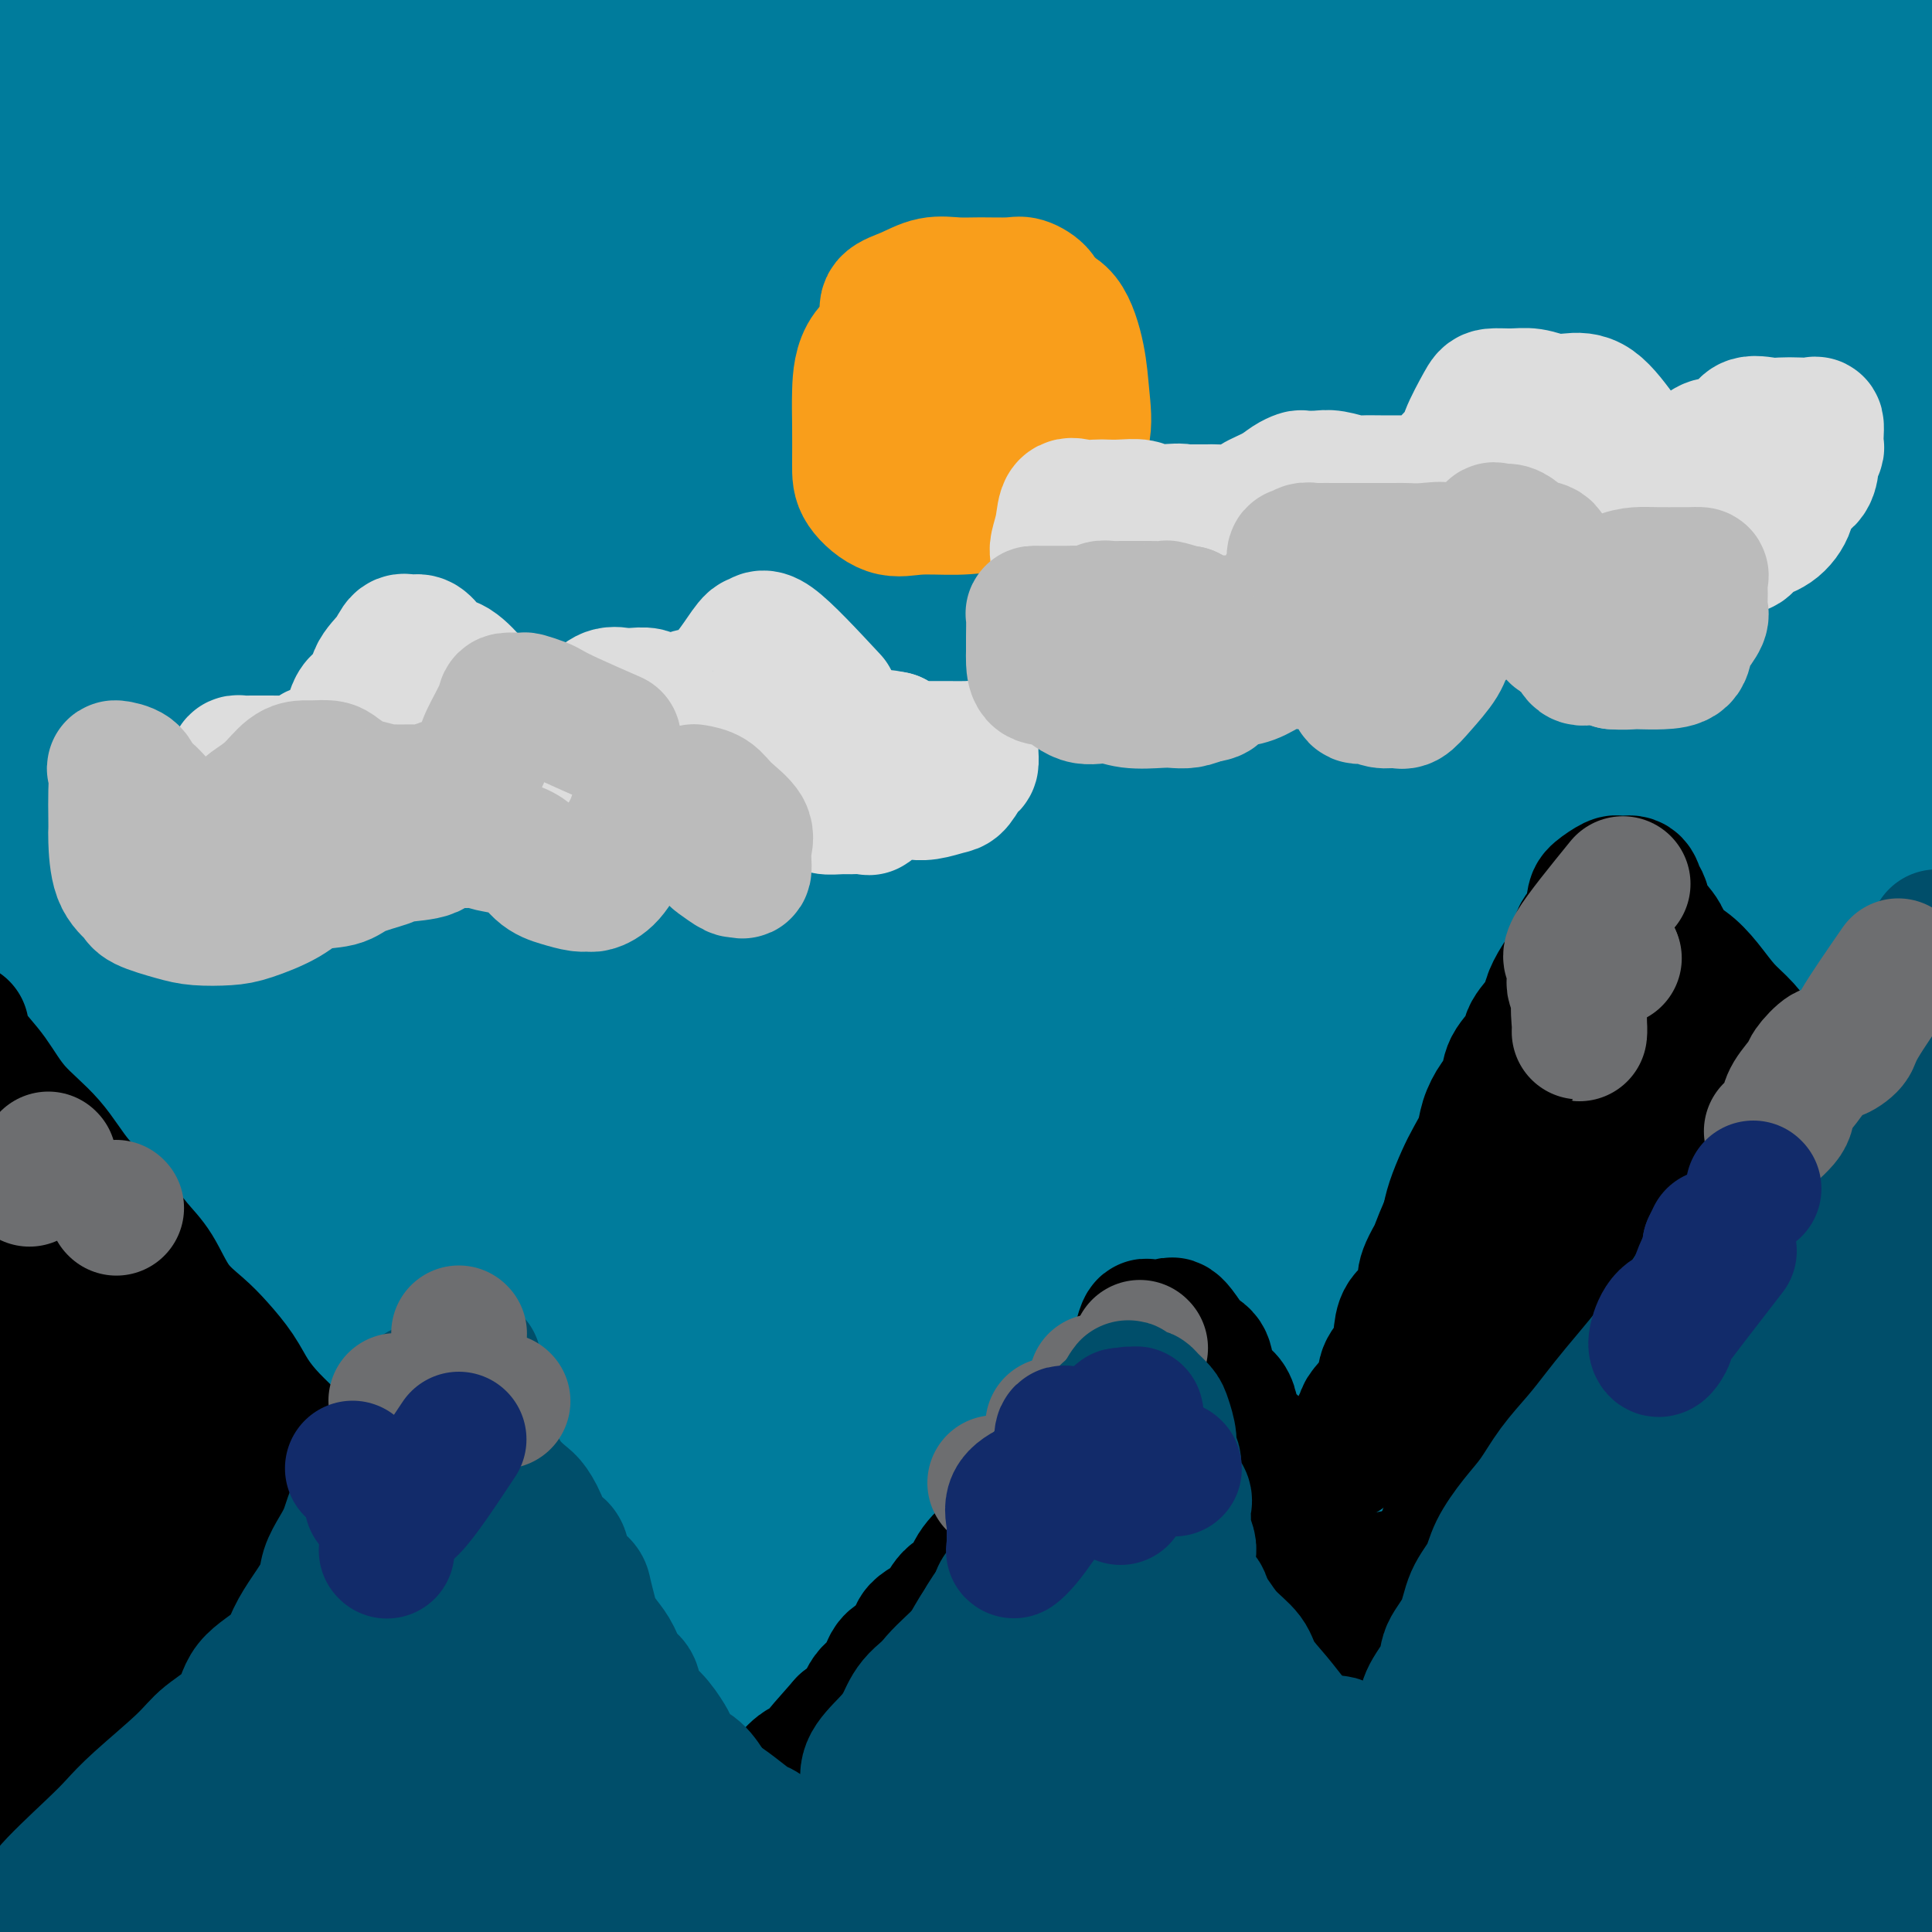 <svg viewBox='0 0 400 400' version='1.1' xmlns='http://www.w3.org/2000/svg' xmlns:xlink='http://www.w3.org/1999/xlink'><g fill='none' stroke='#007C9C' stroke-width='28' stroke-linecap='round' stroke-linejoin='round'><path d='M341,149c-0.656,1.672 -1.313,3.344 -7,4c-5.687,0.656 -16.406,0.297 -30,2c-13.594,1.703 -30.063,5.469 -50,10c-19.937,4.531 -43.343,9.827 -67,15c-23.657,5.173 -47.565,10.224 -71,16c-23.435,5.776 -46.398,12.277 -64,17c-17.602,4.723 -29.844,7.669 -36,9c-6.156,1.331 -6.224,1.047 -7,1c-0.776,-0.047 -2.258,0.144 3,0c5.258,-0.144 17.255,-0.621 35,-4c17.745,-3.379 41.238,-9.658 66,-15c24.762,-5.342 50.794,-9.745 77,-15c26.206,-5.255 52.585,-11.361 77,-15c24.415,-3.639 46.865,-4.812 64,-6c17.135,-1.188 28.955,-2.392 34,-3c5.045,-0.608 3.314,-0.621 2,0c-1.314,0.621 -2.210,1.876 -11,3c-8.790,1.124 -25.475,2.118 -46,5c-20.525,2.882 -44.889,7.652 -69,12c-24.111,4.348 -47.969,8.274 -72,13c-24.031,4.726 -48.234,10.251 -69,15c-20.766,4.749 -38.093,8.723 -50,12c-11.907,3.277 -18.393,5.857 -20,7c-1.607,1.143 1.665,0.849 11,0c9.335,-0.849 24.733,-2.252 45,-5c20.267,-2.748 45.401,-6.840 72,-11c26.599,-4.160 54.661,-8.389 84,-11c29.339,-2.611 59.954,-3.603 83,-4c23.046,-0.397 38.523,-0.198 54,0'/><path d='M379,201c23.533,-0.388 13.865,0.642 10,2c-3.865,1.358 -1.926,3.044 -10,5c-8.074,1.956 -26.161,4.181 -50,8c-23.839,3.819 -53.429,9.233 -84,15c-30.571,5.767 -62.124,11.887 -92,18c-29.876,6.113 -58.075,12.219 -80,18c-21.925,5.781 -37.574,11.236 -49,15c-11.426,3.764 -18.628,5.838 -22,7c-3.372,1.162 -2.913,1.411 -1,1c1.913,-0.411 5.279,-1.483 17,-5c11.721,-3.517 31.797,-9.479 56,-15c24.203,-5.521 52.533,-10.602 82,-15c29.467,-4.398 60.071,-8.113 89,-10c28.929,-1.887 56.182,-1.947 75,-2c18.818,-0.053 29.200,-0.101 34,0c4.800,0.101 4.016,0.351 2,2c-2.016,1.649 -5.265,4.698 -17,7c-11.735,2.302 -31.956,3.855 -56,7c-24.044,3.145 -51.911,7.880 -78,13c-26.089,5.120 -50.402,10.625 -73,16c-22.598,5.375 -43.482,10.620 -60,15c-16.518,4.380 -28.668,7.894 -35,10c-6.332,2.106 -6.844,2.802 -7,3c-0.156,0.198 0.046,-0.102 4,0c3.954,0.102 11.662,0.607 25,0c13.338,-0.607 32.308,-2.326 54,-4c21.692,-1.674 46.108,-3.302 71,-5c24.892,-1.698 50.260,-3.465 74,-4c23.740,-0.535 45.853,0.164 63,0c17.147,-0.164 29.328,-1.190 35,0c5.672,1.190 4.836,4.595 4,8'/><path d='M360,311c0.668,2.102 0.338,3.356 -7,5c-7.338,1.644 -21.683,3.679 -40,6c-18.317,2.321 -40.604,4.927 -63,7c-22.396,2.073 -44.900,3.613 -65,6c-20.100,2.387 -37.795,5.621 -54,8c-16.205,2.379 -30.921,3.903 -40,6c-9.079,2.097 -12.522,4.766 -14,6c-1.478,1.234 -0.993,1.034 -1,1c-0.007,-0.034 -0.508,0.098 5,1c5.508,0.902 17.025,2.574 32,4c14.975,1.426 33.406,2.605 54,3c20.594,0.395 43.349,0.006 66,1c22.651,0.994 45.199,3.370 65,5c19.801,1.630 36.857,2.513 51,4c14.143,1.487 25.373,3.579 31,5c5.627,1.421 5.652,2.170 5,3c-0.652,0.830 -1.980,1.740 -5,2c-3.020,0.260 -7.734,-0.130 -19,0c-11.266,0.130 -29.086,0.781 -47,0c-17.914,-0.781 -35.923,-2.994 -55,-4c-19.077,-1.006 -39.224,-0.806 -57,-1c-17.776,-0.194 -33.182,-0.782 -48,-1c-14.818,-0.218 -29.050,-0.065 -40,0c-10.950,0.065 -18.620,0.041 -24,1c-5.380,0.959 -8.472,2.901 -10,4c-1.528,1.099 -1.494,1.356 -2,2c-0.506,0.644 -1.553,1.675 4,2c5.553,0.325 17.705,-0.057 35,0c17.295,0.057 39.733,0.554 63,0c23.267,-0.554 47.362,-2.158 69,-3c21.638,-0.842 40.819,-0.921 60,-1'/><path d='M309,383c28.121,-0.635 33.924,-0.223 41,0c7.076,0.223 15.423,0.256 19,1c3.577,0.744 2.382,2.199 1,3c-1.382,0.801 -2.952,0.946 -9,1c-6.048,0.054 -16.574,0.015 -31,0c-14.426,-0.015 -32.754,-0.006 -52,0c-19.246,0.006 -39.412,0.010 -59,0c-19.588,-0.010 -38.600,-0.034 -58,0c-19.400,0.034 -39.188,0.125 -56,1c-16.812,0.875 -30.647,2.533 -42,4c-11.353,1.467 -20.223,2.741 -26,4c-5.777,1.259 -8.462,2.501 -9,3c-0.538,0.499 1.070,0.253 9,0c7.930,-0.253 22.182,-0.513 41,-2c18.818,-1.487 42.202,-4.202 67,-7c24.798,-2.798 51.011,-5.678 75,-7c23.989,-1.322 45.756,-1.087 66,-1c20.244,0.087 38.967,0.026 52,0c13.033,-0.026 20.378,-0.017 24,0c3.622,0.017 3.523,0.044 3,0c-0.523,-0.044 -1.469,-0.157 -7,0c-5.531,0.157 -15.647,0.585 -29,0c-13.353,-0.585 -29.942,-2.181 -47,-3c-17.058,-0.819 -34.584,-0.860 -52,-1c-17.416,-0.140 -34.721,-0.377 -49,-1c-14.279,-0.623 -25.530,-1.631 -36,-2c-10.470,-0.369 -20.157,-0.099 -29,0c-8.843,0.099 -16.842,0.027 -25,0c-8.158,-0.027 -16.474,-0.008 -24,0c-7.526,0.008 -14.263,0.004 -21,0'/><path d='M46,376c-52.178,-0.355 -23.123,2.259 -14,3c9.123,0.741 -1.685,-0.391 -7,0c-5.315,0.391 -5.137,2.305 -6,3c-0.863,0.695 -2.766,0.170 -5,0c-2.234,-0.170 -4.799,0.014 -7,0c-2.201,-0.014 -4.039,-0.228 -5,0c-0.961,0.228 -1.046,0.897 -1,0c0.046,-0.897 0.223,-3.360 0,-6c-0.223,-2.640 -0.844,-5.459 0,-10c0.844,-4.541 3.155,-10.806 6,-18c2.845,-7.194 6.224,-15.317 8,-22c1.776,-6.683 1.950,-11.928 4,-18c2.050,-6.072 5.975,-12.973 8,-20c2.025,-7.027 2.150,-14.179 3,-20c0.850,-5.821 2.425,-10.310 3,-15c0.575,-4.690 0.150,-9.580 0,-14c-0.150,-4.420 -0.026,-8.371 0,-12c0.026,-3.629 -0.046,-6.937 0,-11c0.046,-4.063 0.211,-8.882 0,-13c-0.211,-4.118 -0.796,-7.536 -1,-11c-0.204,-3.464 -0.025,-6.972 0,-11c0.025,-4.028 -0.103,-8.574 0,-13c0.103,-4.426 0.436,-8.732 0,-13c-0.436,-4.268 -1.642,-8.498 -2,-13c-0.358,-4.502 0.132,-9.276 0,-14c-0.132,-4.724 -0.885,-9.398 -1,-14c-0.115,-4.602 0.408,-9.131 0,-14c-0.408,-4.869 -1.749,-10.078 1,-16c2.749,-5.922 9.586,-12.556 20,-20c10.414,-7.444 24.404,-15.698 40,-22c15.596,-6.302 32.798,-10.651 50,-15'/><path d='M140,27c17.130,-3.928 34.954,-6.249 52,-7c17.046,-0.751 33.313,0.067 49,0c15.687,-0.067 30.792,-1.017 46,1c15.208,2.017 30.517,7.003 42,11c11.483,3.997 19.141,7.005 23,10c3.859,2.995 3.920,5.977 4,8c0.080,2.023 0.180,3.089 -2,4c-2.180,0.911 -6.639,1.669 -15,2c-8.361,0.331 -20.623,0.237 -34,0c-13.377,-0.237 -27.869,-0.616 -44,0c-16.131,0.616 -33.903,2.228 -51,4c-17.097,1.772 -33.521,3.703 -50,6c-16.479,2.297 -33.014,4.961 -46,8c-12.986,3.039 -22.425,6.455 -28,8c-5.575,1.545 -7.287,1.221 -8,1c-0.713,-0.221 -0.428,-0.339 2,0c2.428,0.339 6.998,1.134 18,-1c11.002,-2.134 28.436,-7.197 49,-12c20.564,-4.803 44.260,-9.347 68,-13c23.740,-3.653 47.526,-6.415 70,-9c22.474,-2.585 43.638,-4.993 62,-7c18.362,-2.007 33.923,-3.613 43,-5c9.077,-1.387 11.671,-2.556 13,-3c1.329,-0.444 1.394,-0.163 -2,0c-3.394,0.163 -10.247,0.208 -23,0c-12.753,-0.208 -31.404,-0.670 -52,-1c-20.596,-0.330 -43.135,-0.528 -66,1c-22.865,1.528 -46.057,4.781 -66,8c-19.943,3.219 -36.639,6.405 -51,9c-14.361,2.595 -26.389,4.599 -33,6c-6.611,1.401 -7.806,2.201 -9,3'/><path d='M101,59c-14.641,2.756 -4.745,0.647 2,0c6.745,-0.647 10.338,0.169 24,-2c13.662,-2.169 37.394,-7.325 62,-12c24.606,-4.675 50.088,-8.871 75,-13c24.912,-4.129 49.254,-8.192 70,-11c20.746,-2.808 37.895,-4.362 49,-6c11.105,-1.638 16.167,-3.358 18,-4c1.833,-0.642 0.437,-0.204 -3,0c-3.437,0.204 -8.914,0.173 -22,0c-13.086,-0.173 -33.780,-0.488 -56,0c-22.220,0.488 -45.965,1.780 -70,4c-24.035,2.220 -48.360,5.367 -69,8c-20.640,2.633 -37.597,4.751 -52,7c-14.403,2.249 -26.253,4.630 -33,6c-6.747,1.370 -8.391,1.729 -10,2c-1.609,0.271 -3.184,0.456 3,0c6.184,-0.456 20.128,-1.552 38,-4c17.872,-2.448 39.671,-6.250 63,-10c23.329,-3.750 48.186,-7.450 73,-10c24.814,-2.550 49.585,-3.952 71,-5c21.415,-1.048 39.473,-1.744 49,-2c9.527,-0.256 10.524,-0.072 11,0c0.476,0.072 0.433,0.032 -5,0c-5.433,-0.032 -16.255,-0.058 -33,0c-16.745,0.058 -39.412,0.198 -61,0c-21.588,-0.198 -42.098,-0.736 -63,0c-20.902,0.736 -42.198,2.744 -62,5c-19.802,2.256 -38.112,4.759 -54,7c-15.888,2.241 -29.354,4.219 -39,6c-9.646,1.781 -15.470,3.366 -18,4c-2.530,0.634 -1.765,0.317 -1,0'/><path d='M58,29c-17.200,2.531 -4.200,0.358 3,0c7.200,-0.358 8.601,1.098 19,0c10.399,-1.098 29.795,-4.749 51,-9c21.205,-4.251 44.217,-9.103 65,-13c20.783,-3.897 39.335,-6.839 53,-9c13.665,-2.161 22.444,-3.540 24,-4c1.556,-0.460 -4.110,-0.002 -12,0c-7.890,0.002 -18.006,-0.451 -33,0c-14.994,0.451 -34.868,1.806 -52,3c-17.132,1.194 -31.522,2.228 -47,3c-15.478,0.772 -32.042,1.283 -48,3c-15.958,1.717 -31.309,4.641 -44,7c-12.691,2.359 -22.722,4.154 -31,6c-8.278,1.846 -14.804,3.745 -17,5c-2.196,1.255 -0.062,1.866 0,2c0.062,0.134 -1.949,-0.211 3,0c4.949,0.211 16.857,0.977 33,0c16.143,-0.977 36.519,-3.698 57,-7c20.481,-3.302 41.065,-7.185 58,-10c16.935,-2.815 30.220,-4.561 40,-6c9.780,-1.439 16.054,-2.570 17,-3c0.946,-0.430 -3.436,-0.160 -12,0c-8.564,0.160 -21.309,0.209 -38,0c-16.691,-0.209 -37.329,-0.678 -55,0c-17.671,0.678 -32.376,2.501 -47,5c-14.624,2.499 -29.168,5.673 -39,9c-9.832,3.327 -14.952,6.808 -17,9c-2.048,2.192 -1.024,3.096 0,4'/><path d='M-11,24c0.167,0.628 0.585,0.199 0,1c-0.585,0.801 -2.172,2.834 3,4c5.172,1.166 17.105,1.466 33,0c15.895,-1.466 35.752,-4.696 55,-8c19.248,-3.304 37.886,-6.680 54,-10c16.114,-3.320 29.705,-6.585 38,-8c8.295,-1.415 11.293,-0.982 13,-1c1.707,-0.018 2.121,-0.487 -1,0c-3.121,0.487 -9.779,1.932 -22,5c-12.221,3.068 -30.005,7.761 -48,13c-17.995,5.239 -36.199,11.026 -53,17c-16.801,5.974 -32.198,12.135 -45,17c-12.802,4.865 -23.009,8.435 -27,11c-3.991,2.565 -1.766,4.124 0,4c1.766,-0.124 3.074,-1.931 14,-5c10.926,-3.069 31.469,-7.399 53,-12c21.531,-4.601 44.050,-9.471 65,-14c20.950,-4.529 40.329,-8.717 57,-11c16.671,-2.283 30.632,-2.662 37,-3c6.368,-0.338 5.142,-0.636 4,0c-1.142,0.636 -2.201,2.205 -9,5c-6.799,2.795 -19.337,6.815 -35,12c-15.663,5.185 -34.450,11.536 -54,18c-19.550,6.464 -39.864,13.042 -56,19c-16.136,5.958 -28.094,11.295 -38,15c-9.906,3.705 -17.758,5.777 -22,7c-4.242,1.223 -4.873,1.599 -5,2c-0.127,0.401 0.249,0.829 7,0c6.751,-0.829 19.875,-2.914 33,-5'/><path d='M40,97c15.163,-2.666 33.071,-6.832 52,-11c18.929,-4.168 38.880,-8.338 58,-12c19.120,-3.662 37.409,-6.817 52,-9c14.591,-2.183 25.482,-3.393 31,-4c5.518,-0.607 5.661,-0.611 4,0c-1.661,0.611 -5.128,1.837 -16,4c-10.872,2.163 -29.151,5.263 -49,10c-19.849,4.737 -41.269,11.111 -62,17c-20.731,5.889 -40.772,11.294 -56,16c-15.228,4.706 -25.643,8.713 -35,12c-9.357,3.287 -17.657,5.855 -21,7c-3.343,1.145 -1.729,0.866 -1,1c0.729,0.134 0.572,0.680 6,0c5.428,-0.680 16.439,-2.587 31,-5c14.561,-2.413 32.670,-5.331 52,-9c19.330,-3.669 39.880,-8.089 62,-12c22.120,-3.911 45.811,-7.311 67,-10c21.189,-2.689 39.875,-4.666 53,-6c13.125,-1.334 20.688,-2.026 24,-2c3.312,0.026 2.374,0.771 -1,2c-3.374,1.229 -9.185,2.943 -23,6c-13.815,3.057 -35.635,7.458 -56,12c-20.365,4.542 -39.274,9.224 -59,14c-19.726,4.776 -40.269,9.647 -59,15c-18.731,5.353 -35.651,11.188 -49,16c-13.349,4.812 -23.127,8.602 -30,11c-6.873,2.398 -10.842,3.406 -10,4c0.842,0.594 6.496,0.775 19,-1c12.504,-1.775 31.858,-5.507 53,-10c21.142,-4.493 44.071,-9.746 67,-15'/><path d='M144,138c31.502,-5.904 50.257,-8.165 70,-11c19.743,-2.835 40.472,-6.245 55,-8c14.528,-1.755 22.853,-1.854 27,-2c4.147,-0.146 4.114,-0.338 2,0c-2.114,0.338 -6.309,1.208 -18,3c-11.691,1.792 -30.879,4.508 -52,8c-21.121,3.492 -44.175,7.760 -67,13c-22.825,5.240 -45.422,11.453 -66,17c-20.578,5.547 -39.138,10.430 -54,15c-14.862,4.570 -26.025,8.827 -34,12c-7.975,3.173 -12.761,5.261 -15,6c-2.239,0.739 -1.929,0.130 1,0c2.929,-0.130 8.477,0.220 21,-2c12.523,-2.220 32.019,-7.011 54,-12c21.981,-4.989 46.446,-10.175 70,-15c23.554,-4.825 46.197,-9.290 67,-13c20.803,-3.710 39.765,-6.666 55,-8c15.235,-1.334 26.744,-1.046 32,-1c5.256,0.046 4.258,-0.151 2,0c-2.258,0.151 -5.777,0.649 -16,2c-10.223,1.351 -27.150,3.554 -46,7c-18.850,3.446 -39.622,8.135 -60,13c-20.378,4.865 -40.363,9.905 -59,15c-18.637,5.095 -35.927,10.244 -50,15c-14.073,4.756 -24.928,9.119 -31,12c-6.072,2.881 -7.361,4.281 -8,5c-0.639,0.719 -0.627,0.756 0,1c0.627,0.244 1.869,0.694 8,0c6.131,-0.694 17.151,-2.533 33,-6c15.849,-3.467 36.528,-8.562 58,-14c21.472,-5.438 43.736,-11.219 66,-17'/><path d='M189,173c30.678,-7.395 45.373,-10.383 63,-13c17.627,-2.617 38.187,-4.863 49,-6c10.813,-1.137 11.877,-1.163 12,-1c0.123,0.163 -0.697,0.516 -9,2c-8.303,1.484 -24.088,4.098 -45,8c-20.912,3.902 -46.949,9.093 -71,14c-24.051,4.907 -46.114,9.529 -67,15c-20.886,5.471 -40.593,11.789 -57,17c-16.407,5.211 -29.513,9.314 -39,13c-9.487,3.686 -15.354,6.955 -18,8c-2.646,1.045 -2.071,-0.135 -2,0c0.071,0.135 -0.362,1.584 5,0c5.362,-1.584 16.518,-6.200 31,-11c14.482,-4.800 32.290,-9.784 51,-14c18.710,-4.216 38.323,-7.664 56,-11c17.677,-3.336 33.417,-6.561 44,-8c10.583,-1.439 16.010,-1.091 19,-1c2.990,0.091 3.544,-0.076 -2,2c-5.544,2.076 -17.185,6.394 -33,11c-15.815,4.606 -35.805,9.500 -55,15c-19.195,5.500 -37.596,11.604 -54,17c-16.404,5.396 -30.810,10.082 -43,15c-12.190,4.918 -22.165,10.068 -27,13c-4.835,2.932 -4.531,3.644 -5,4c-0.469,0.356 -1.713,0.354 1,0c2.713,-0.354 9.382,-1.059 22,-4c12.618,-2.941 31.185,-8.117 52,-14c20.815,-5.883 43.878,-12.474 67,-18c23.122,-5.526 46.302,-9.988 67,-14c20.698,-4.012 38.914,-7.575 49,-9c10.086,-1.425 12.043,-0.713 14,0'/><path d='M264,203c20.385,-3.695 6.347,-1.432 -4,0c-10.347,1.432 -17.003,2.034 -31,5c-13.997,2.966 -35.334,8.297 -57,14c-21.666,5.703 -43.661,11.779 -64,18c-20.339,6.221 -39.023,12.587 -54,18c-14.977,5.413 -26.248,9.874 -33,13c-6.752,3.126 -8.985,4.915 -10,6c-1.015,1.085 -0.811,1.464 0,2c0.811,0.536 2.229,1.230 10,0c7.771,-1.230 21.896,-4.385 39,-9c17.104,-4.615 37.186,-10.691 58,-16c20.814,-5.309 42.358,-9.850 62,-14c19.642,-4.150 37.381,-7.908 49,-10c11.619,-2.092 17.116,-2.517 20,-2c2.884,0.517 3.154,1.978 -2,4c-5.154,2.022 -15.731,4.606 -31,9c-15.269,4.394 -35.231,10.598 -56,17c-20.769,6.402 -42.345,13.002 -62,19c-19.655,5.998 -37.391,11.396 -52,17c-14.609,5.604 -26.093,11.416 -34,16c-7.907,4.584 -12.238,7.941 -14,9c-1.762,1.059 -0.955,-0.181 3,-2c3.955,-1.819 11.058,-4.217 23,-7c11.942,-2.783 28.722,-5.950 46,-9c17.278,-3.050 35.053,-5.984 51,-9c15.947,-3.016 30.066,-6.115 42,-8c11.934,-1.885 21.683,-2.557 26,-3c4.317,-0.443 3.201,-0.658 1,0c-2.201,0.658 -5.486,2.188 -14,5c-8.514,2.812 -22.257,6.906 -36,11'/><path d='M140,297c-16.005,5.025 -31.519,9.586 -48,15c-16.481,5.414 -33.929,11.680 -49,18c-15.071,6.320 -27.765,12.693 -37,19c-9.235,6.307 -15.011,12.548 -17,15c-1.989,2.452 -0.189,1.114 0,1c0.189,-0.114 -1.231,0.995 5,-1c6.231,-1.995 20.114,-7.094 36,-12c15.886,-4.906 33.774,-9.617 53,-15c19.226,-5.383 39.790,-11.436 58,-16c18.210,-4.564 34.067,-7.639 44,-9c9.933,-1.361 13.942,-1.008 16,-1c2.058,0.008 2.164,-0.330 -1,1c-3.164,1.330 -9.597,4.329 -21,8c-11.403,3.671 -27.777,8.015 -45,13c-17.223,4.985 -35.297,10.610 -52,16c-16.703,5.390 -32.036,10.544 -44,15c-11.964,4.456 -20.560,8.215 -26,10c-5.440,1.785 -7.724,1.597 -9,2c-1.276,0.403 -1.543,1.398 2,0c3.543,-1.398 10.897,-5.190 22,-9c11.103,-3.810 25.956,-7.637 43,-12c17.044,-4.363 36.281,-9.263 55,-13c18.719,-3.737 36.921,-6.312 55,-9c18.079,-2.688 36.033,-5.488 52,-7c15.967,-1.512 29.945,-1.734 38,-2c8.055,-0.266 10.187,-0.575 10,0c-0.187,0.575 -2.694,2.032 -10,4c-7.306,1.968 -19.412,4.445 -34,7c-14.588,2.555 -31.658,5.188 -49,9c-17.342,3.812 -34.955,8.803 -52,14c-17.045,5.197 -33.523,10.598 -50,16'/><path d='M85,374c-24.374,7.235 -34.309,10.321 -42,13c-7.691,2.679 -13.137,4.949 -15,6c-1.863,1.051 -0.144,0.883 5,0c5.144,-0.883 13.714,-2.482 26,-5c12.286,-2.518 28.289,-5.955 45,-9c16.711,-3.045 34.132,-5.699 53,-8c18.868,-2.301 39.184,-4.249 59,-6c19.816,-1.751 39.132,-3.306 58,-4c18.868,-0.694 37.287,-0.527 52,-1c14.713,-0.473 25.719,-1.588 31,-2c5.281,-0.412 4.837,-0.123 5,0c0.163,0.123 0.932,0.079 -1,0c-1.932,-0.079 -6.566,-0.193 -14,0c-7.434,0.193 -17.668,0.695 -31,2c-13.332,1.305 -29.761,3.414 -48,6c-18.239,2.586 -38.288,5.649 -58,9c-19.712,3.351 -39.089,6.988 -58,10c-18.911,3.012 -37.357,5.397 -51,8c-13.643,2.603 -22.482,5.423 -29,7c-6.518,1.577 -10.717,1.912 -12,2c-1.283,0.088 0.348,-0.071 5,0c4.652,0.071 12.326,0.373 24,-1c11.674,-1.373 27.349,-4.420 45,-7c17.651,-2.580 37.280,-4.691 56,-7c18.720,-2.309 36.533,-4.815 53,-7c16.467,-2.185 31.587,-4.050 42,-5c10.413,-0.950 16.118,-0.986 16,-1c-0.118,-0.014 -6.059,-0.007 -12,0'/><path d='M289,374c-6.748,-0.083 -17.618,-0.292 -30,0c-12.382,0.292 -26.276,1.083 -40,2c-13.724,0.917 -27.280,1.958 -39,3c-11.720,1.042 -21.605,2.085 -31,3c-9.395,0.915 -18.300,1.702 -26,2c-7.700,0.298 -14.196,0.107 -20,1c-5.804,0.893 -10.917,2.872 -16,4c-5.083,1.128 -10.138,1.407 -15,2c-4.862,0.593 -9.531,1.502 -14,2c-4.469,0.498 -8.736,0.585 -13,1c-4.264,0.415 -8.523,1.158 -12,2c-3.477,0.842 -6.171,1.785 -9,2c-2.829,0.215 -5.792,-0.296 -9,0c-3.208,0.296 -6.662,1.400 -9,2c-2.338,0.600 -3.561,0.696 -5,1c-1.439,0.304 -3.096,0.815 -3,1c0.096,0.185 1.943,0.045 4,0c2.057,-0.045 4.324,0.005 8,0c3.676,-0.005 8.759,-0.065 17,0c8.241,0.065 19.638,0.254 34,-1c14.362,-1.254 31.687,-3.951 49,-7c17.313,-3.049 34.614,-6.448 51,-9c16.386,-2.552 31.855,-4.255 46,-6c14.145,-1.745 26.964,-3.533 39,-5c12.036,-1.467 23.289,-2.614 34,-3c10.711,-0.386 20.881,-0.011 30,0c9.119,0.011 17.186,-0.343 24,0c6.814,0.343 12.375,1.384 18,2c5.625,0.616 11.312,0.808 17,1'/><path d='M369,374c16.449,0.691 13.071,0.919 14,1c0.929,0.081 6.165,0.014 9,0c2.835,-0.014 3.267,0.024 2,0c-1.267,-0.024 -4.235,-0.112 -10,0c-5.765,0.112 -14.326,0.422 -26,0c-11.674,-0.422 -26.460,-1.575 -40,-2c-13.540,-0.425 -25.836,-0.121 -38,0c-12.164,0.121 -24.198,0.058 -33,0c-8.802,-0.058 -14.373,-0.113 -17,0c-2.627,0.113 -2.311,0.394 -1,0c1.311,-0.394 3.615,-1.462 7,-3c3.385,-1.538 7.850,-3.547 19,-6c11.150,-2.453 28.986,-5.350 46,-9c17.014,-3.650 33.205,-8.052 48,-11c14.795,-2.948 28.192,-4.440 36,-5c7.808,-0.560 10.025,-0.188 11,0c0.975,0.188 0.708,0.191 -2,0c-2.708,-0.191 -7.857,-0.577 -18,0c-10.143,0.577 -25.281,2.116 -42,3c-16.719,0.884 -35.021,1.115 -51,2c-15.979,0.885 -29.637,2.426 -42,3c-12.363,0.574 -23.433,0.180 -29,0c-5.567,-0.180 -5.633,-0.146 -6,0c-0.367,0.146 -1.037,0.402 1,0c2.037,-0.402 6.781,-1.464 16,-3c9.219,-1.536 22.912,-3.547 40,-6c17.088,-2.453 37.570,-5.348 55,-7c17.430,-1.652 31.808,-2.060 44,-3c12.192,-0.940 22.198,-2.411 27,-3c4.802,-0.589 4.401,-0.294 4,0'/><path d='M393,325c10.884,-0.929 0.593,-0.251 -8,0c-8.593,0.251 -15.488,0.075 -28,0c-12.512,-0.075 -30.642,-0.049 -48,0c-17.358,0.049 -33.943,0.121 -49,1c-15.057,0.879 -28.584,2.565 -41,4c-12.416,1.435 -23.721,2.619 -30,3c-6.279,0.381 -7.533,-0.041 -8,0c-0.467,0.041 -0.147,0.543 3,0c3.147,-0.543 9.120,-2.132 21,-5c11.880,-2.868 29.667,-7.013 49,-11c19.333,-3.987 40.213,-7.814 59,-11c18.787,-3.186 35.480,-5.729 50,-8c14.520,-2.271 26.865,-4.269 34,-5c7.135,-0.731 9.058,-0.196 10,0c0.942,0.196 0.902,0.054 -4,0c-4.902,-0.054 -14.666,-0.021 -28,0c-13.334,0.021 -30.238,0.028 -48,0c-17.762,-0.028 -36.382,-0.092 -54,1c-17.618,1.092 -34.232,3.339 -49,5c-14.768,1.661 -27.689,2.734 -34,3c-6.311,0.266 -6.013,-0.276 -6,0c0.013,0.276 -0.258,1.370 4,0c4.258,-1.370 13.045,-5.204 26,-9c12.955,-3.796 30.079,-7.553 50,-11c19.921,-3.447 42.640,-6.584 62,-9c19.360,-2.416 35.361,-4.111 50,-5c14.639,-0.889 27.914,-0.973 35,-1c7.086,-0.027 7.982,0.003 8,0c0.018,-0.003 -0.841,-0.039 -7,0c-6.159,0.039 -17.617,0.154 -33,1c-15.383,0.846 -34.692,2.423 -54,4'/><path d='M325,272c-24.308,2.089 -38.077,4.810 -53,7c-14.923,2.190 -31.001,3.848 -43,5c-11.999,1.152 -19.919,1.799 -24,2c-4.081,0.201 -4.323,-0.042 -4,0c0.323,0.042 1.211,0.370 4,0c2.789,-0.370 7.479,-1.437 18,-4c10.521,-2.563 26.873,-6.620 46,-10c19.127,-3.380 41.031,-6.083 60,-9c18.969,-2.917 35.005,-6.049 49,-8c13.995,-1.951 25.948,-2.720 32,-3c6.052,-0.280 6.203,-0.071 6,0c-0.203,0.071 -0.759,0.005 -6,0c-5.241,-0.005 -15.167,0.050 -29,0c-13.833,-0.050 -31.575,-0.204 -49,0c-17.425,0.204 -34.535,0.767 -50,2c-15.465,1.233 -29.286,3.134 -39,4c-9.714,0.866 -15.321,0.695 -16,0c-0.679,-0.695 3.571,-1.913 14,-5c10.429,-3.087 27.038,-8.043 45,-12c17.962,-3.957 37.277,-6.917 55,-10c17.723,-3.083 33.855,-6.290 47,-8c13.145,-1.710 23.304,-1.922 28,-2c4.696,-0.078 3.928,-0.020 4,0c0.072,0.020 0.983,0.002 -1,0c-1.983,-0.002 -6.858,0.011 -14,0c-7.142,-0.011 -16.549,-0.047 -25,0c-8.451,0.047 -15.946,0.178 -22,0c-6.054,-0.178 -10.668,-0.663 -13,-2c-2.332,-1.337 -2.380,-3.525 -2,-6c0.380,-2.475 1.190,-5.238 2,-8'/><path d='M345,205c2.465,-4.231 8.626,-7.810 15,-13c6.374,-5.190 12.961,-11.991 20,-18c7.039,-6.009 14.532,-11.225 20,-16c5.468,-4.775 8.912,-9.108 11,-11c2.088,-1.892 2.821,-1.343 3,-1c0.179,0.343 -0.196,0.480 -3,3c-2.804,2.520 -8.037,7.422 -15,13c-6.963,5.578 -15.658,11.830 -24,19c-8.342,7.170 -16.333,15.256 -24,22c-7.667,6.744 -15.011,12.145 -19,16c-3.989,3.855 -4.622,6.164 -4,6c0.622,-0.164 2.498,-2.801 5,-7c2.502,-4.199 5.630,-9.960 11,-17c5.370,-7.040 12.982,-15.357 19,-24c6.018,-8.643 10.443,-17.610 15,-26c4.557,-8.390 9.245,-16.203 13,-24c3.755,-7.797 6.575,-15.576 9,-23c2.425,-7.424 4.454,-14.491 6,-21c1.546,-6.509 2.609,-12.459 3,-17c0.391,-4.541 0.109,-7.671 0,-10c-0.109,-2.329 -0.044,-3.855 0,-4c0.044,-0.145 0.067,1.092 0,4c-0.067,2.908 -0.223,7.486 -1,12c-0.777,4.514 -2.173,8.963 -3,16c-0.827,7.037 -1.083,16.662 -2,27c-0.917,10.338 -2.493,21.390 -4,33c-1.507,11.610 -2.944,23.780 -4,36c-1.056,12.220 -1.730,24.492 -2,36c-0.270,11.508 -0.135,22.254 0,33'/><path d='M390,249c-0.168,16.407 0.412,22.926 2,32c1.588,9.074 4.185,20.704 6,30c1.815,9.296 2.848,16.258 4,23c1.152,6.742 2.424,13.263 3,18c0.576,4.737 0.456,7.690 0,9c-0.456,1.310 -1.246,0.975 -2,1c-0.754,0.025 -1.470,0.408 -2,0c-0.530,-0.408 -0.874,-1.608 -1,-4c-0.126,-2.392 -0.034,-5.975 0,-10c0.034,-4.025 0.009,-8.492 0,-14c-0.009,-5.508 -0.002,-12.059 0,-19c0.002,-6.941 0.001,-14.273 0,-23c-0.001,-8.727 -0.000,-18.849 0,-29c0.000,-10.151 0.000,-20.332 0,-31c-0.000,-10.668 -0.000,-21.822 0,-32c0.000,-10.178 0.000,-19.381 0,-28c-0.000,-8.619 -0.000,-16.655 0,-22c0.000,-5.345 -0.000,-8.000 0,-10c0.000,-2.000 0.000,-3.346 0,-2c-0.000,1.346 -0.000,5.383 0,9c0.000,3.617 0.000,6.813 0,11c-0.000,4.187 -0.000,9.365 0,15c0.000,5.635 0.002,11.726 0,19c-0.002,7.274 -0.007,15.729 0,24c0.007,8.271 0.024,16.358 0,25c-0.024,8.642 -0.091,17.841 0,27c0.091,9.159 0.339,18.280 0,27c-0.339,8.720 -1.266,17.038 -2,25c-0.734,7.962 -1.274,15.567 -2,22c-0.726,6.433 -1.636,11.695 -3,16c-1.364,4.305 -3.182,7.652 -5,11'/><path d='M388,369c-2.577,5.343 -5.020,5.199 -7,6c-1.980,0.801 -3.496,2.545 -6,4c-2.504,1.455 -5.997,2.619 -10,3c-4.003,0.381 -8.518,-0.022 -13,0c-4.482,0.022 -8.933,0.469 -13,0c-4.067,-0.469 -7.750,-1.853 -9,-4c-1.250,-2.147 -0.067,-5.058 0,-7c0.067,-1.942 -0.980,-2.917 2,-5c2.980,-2.083 9.989,-5.276 18,-8c8.011,-2.724 17.026,-4.979 24,-7c6.974,-2.021 11.908,-3.809 16,-5c4.092,-1.191 7.343,-1.784 7,-2c-0.343,-0.216 -4.280,-0.054 -9,0c-4.720,0.054 -10.222,-0.000 -17,0c-6.778,0.000 -14.830,0.055 -23,0c-8.170,-0.055 -16.457,-0.220 -21,-1c-4.543,-0.780 -5.343,-2.174 -6,-3c-0.657,-0.826 -1.173,-1.083 0,-2c1.173,-0.917 4.033,-2.493 10,-4c5.967,-1.507 15.040,-2.943 25,-5c9.960,-2.057 20.807,-4.733 29,-7c8.193,-2.267 13.733,-4.124 17,-5c3.267,-0.876 4.261,-0.771 4,-1c-0.261,-0.229 -1.777,-0.793 -6,-1c-4.223,-0.207 -11.152,-0.059 -19,0c-7.848,0.059 -16.614,0.027 -27,0c-10.386,-0.027 -22.392,-0.048 -33,0c-10.608,0.048 -19.817,0.167 -25,0c-5.183,-0.167 -6.338,-0.619 -6,-2c0.338,-1.381 2.169,-3.690 4,-6'/><path d='M294,307c3.849,-2.852 11.471,-6.983 22,-13c10.529,-6.017 23.963,-13.920 37,-21c13.037,-7.080 25.675,-13.336 36,-20c10.325,-6.664 18.337,-13.737 23,-19c4.663,-5.263 5.978,-8.717 6,-11c0.022,-2.283 -1.251,-3.394 -6,-4c-4.749,-0.606 -12.976,-0.705 -22,-1c-9.024,-0.295 -18.845,-0.784 -32,-1c-13.155,-0.216 -29.644,-0.158 -44,0c-14.356,0.158 -26.579,0.416 -36,0c-9.421,-0.416 -16.041,-1.505 -19,-3c-2.959,-1.495 -2.258,-3.397 -1,-5c1.258,-1.603 3.074,-2.908 9,-6c5.926,-3.092 15.961,-7.970 29,-14c13.039,-6.030 29.080,-13.213 43,-20c13.920,-6.787 25.718,-13.178 35,-18c9.282,-4.822 16.049,-8.076 19,-10c2.951,-1.924 2.085,-2.517 0,-3c-2.085,-0.483 -5.388,-0.854 -12,0c-6.612,0.854 -16.533,2.935 -31,6c-14.467,3.065 -33.479,7.114 -50,11c-16.521,3.886 -30.549,7.608 -41,10c-10.451,2.392 -17.324,3.453 -19,4c-1.676,0.547 1.846,0.581 10,-1c8.154,-1.581 20.940,-4.777 37,-9c16.060,-4.223 35.395,-9.471 52,-15c16.605,-5.529 30.482,-11.338 41,-15c10.518,-3.662 17.678,-5.178 21,-6c3.322,-0.822 2.806,-0.949 1,-1c-1.806,-0.051 -4.903,-0.025 -8,0'/><path d='M394,122c-4.232,0.445 -11.311,2.057 -24,4c-12.689,1.943 -30.989,4.218 -48,7c-17.011,2.782 -32.733,6.071 -45,8c-12.267,1.929 -21.078,2.496 -25,3c-3.922,0.504 -2.953,0.944 -2,0c0.953,-0.944 1.891,-3.271 8,-6c6.109,-2.729 17.391,-5.858 32,-10c14.609,-4.142 32.546,-9.297 50,-15c17.454,-5.703 34.426,-11.955 47,-16c12.574,-4.045 20.749,-5.884 25,-7c4.251,-1.116 4.578,-1.508 3,-2c-1.578,-0.492 -5.059,-1.083 -12,0c-6.941,1.083 -17.341,3.842 -34,7c-16.659,3.158 -39.577,6.717 -60,11c-20.423,4.283 -38.350,9.292 -55,13c-16.650,3.708 -32.024,6.116 -39,7c-6.976,0.884 -5.553,0.245 -5,0c0.553,-0.245 0.236,-0.097 5,-2c4.764,-1.903 14.608,-5.858 30,-11c15.392,-5.142 36.333,-11.471 55,-17c18.667,-5.529 35.060,-10.260 50,-15c14.940,-4.740 28.425,-9.491 38,-13c9.575,-3.509 15.238,-5.775 15,-7c-0.238,-1.225 -6.378,-1.407 -15,0c-8.622,1.407 -19.725,4.404 -35,8c-15.275,3.596 -34.720,7.792 -53,12c-18.280,4.208 -35.395,8.427 -48,11c-12.605,2.573 -20.701,3.500 -25,4c-4.299,0.500 -4.800,0.571 -3,0c1.800,-0.571 5.900,-1.786 10,-3'/><path d='M234,93c6.972,-2.020 19.401,-5.568 36,-10c16.599,-4.432 37.366,-9.746 55,-14c17.634,-4.254 32.135,-7.448 44,-10c11.865,-2.552 21.096,-4.464 23,-5c1.904,-0.536 -3.518,0.302 -12,2c-8.482,1.698 -20.025,4.254 -35,7c-14.975,2.746 -33.382,5.681 -50,9c-16.618,3.319 -31.446,7.021 -44,10c-12.554,2.979 -22.835,5.236 -28,6c-5.165,0.764 -5.216,0.035 -5,0c0.216,-0.035 0.698,0.624 7,-1c6.302,-1.624 18.424,-5.533 35,-10c16.576,-4.467 37.606,-9.494 56,-14c18.394,-4.506 34.151,-8.492 44,-11c9.849,-2.508 13.791,-3.536 15,-4c1.209,-0.464 -0.313,-0.362 -3,0c-2.687,0.362 -6.537,0.984 -16,2c-9.463,1.016 -24.537,2.426 -40,5c-15.463,2.574 -31.315,6.311 -47,9c-15.685,2.689 -31.203,4.328 -45,6c-13.797,1.672 -25.874,3.376 -37,4c-11.126,0.624 -21.302,0.167 -29,0c-7.698,-0.167 -12.919,-0.044 -19,0c-6.081,0.044 -13.021,0.007 -19,0c-5.979,-0.007 -10.995,0.014 -16,0c-5.005,-0.014 -9.999,-0.065 -14,0c-4.001,0.065 -7.011,0.244 -10,0c-2.989,-0.244 -5.959,-0.912 -8,-2c-2.041,-1.088 -3.155,-2.597 -5,-4c-1.845,-1.403 -4.423,-2.702 -7,-4'/><path d='M60,64c-4.597,-2.489 -6.089,-3.710 -8,-5c-1.911,-1.290 -4.241,-2.649 -7,-4c-2.759,-1.351 -5.947,-2.693 -9,-4c-3.053,-1.307 -5.972,-2.579 -9,-3c-3.028,-0.421 -6.164,0.009 -9,0c-2.836,-0.009 -5.372,-0.457 -8,0c-2.628,0.457 -5.349,1.818 -7,4c-1.651,2.182 -2.232,5.185 -3,8c-0.768,2.815 -1.724,5.443 -2,9c-0.276,3.557 0.129,8.043 0,12c-0.129,3.957 -0.790,7.386 -1,12c-0.210,4.614 0.031,10.414 0,16c-0.031,5.586 -0.336,10.960 -1,17c-0.664,6.040 -1.689,12.747 -2,19c-0.311,6.253 0.092,12.050 0,18c-0.092,5.950 -0.680,12.051 0,18c0.680,5.949 2.627,11.745 4,17c1.373,5.255 2.172,9.967 3,14c0.828,4.033 1.686,7.386 2,11c0.314,3.614 0.084,7.489 0,11c-0.084,3.511 -0.022,6.657 0,9c0.022,2.343 0.003,3.882 0,5c-0.003,1.118 0.010,1.817 0,1c-0.010,-0.817 -0.045,-3.148 0,-6c0.045,-2.852 0.168,-6.225 0,-11c-0.168,-4.775 -0.628,-10.954 0,-18c0.628,-7.046 2.344,-14.961 4,-23c1.656,-8.039 3.254,-16.203 4,-24c0.746,-7.797 0.642,-15.228 1,-22c0.358,-6.772 1.179,-12.886 2,-19'/><path d='M14,126c1.795,-17.218 0.782,-16.263 0,-20c-0.782,-3.737 -1.334,-12.166 -2,-19c-0.666,-6.834 -1.448,-12.074 -2,-17c-0.552,-4.926 -0.876,-9.537 -1,-13c-0.124,-3.463 -0.048,-5.779 0,-5c0.048,0.779 0.069,4.651 0,8c-0.069,3.349 -0.229,6.175 0,10c0.229,3.825 0.848,8.650 1,14c0.152,5.350 -0.164,11.226 0,18c0.164,6.774 0.808,14.448 1,22c0.192,7.552 -0.067,14.983 0,23c0.067,8.017 0.462,16.618 1,24c0.538,7.382 1.220,13.543 2,19c0.780,5.457 1.658,10.210 2,15c0.342,4.790 0.147,9.618 0,13c-0.147,3.382 -0.246,5.319 0,8c0.246,2.681 0.835,6.106 0,10c-0.835,3.894 -3.096,8.255 -4,10c-0.904,1.745 -0.452,0.872 0,0'/></g>
<g fill='none' stroke='#000000' stroke-width='28' stroke-linecap='round' stroke-linejoin='round'><path d='M394,382c-0.849,-2.746 -1.698,-5.492 -2,-8c-0.302,-2.508 -0.055,-4.777 0,-7c0.055,-2.223 -0.080,-4.399 0,-7c0.080,-2.601 0.374,-5.625 0,-8c-0.374,-2.375 -1.418,-4.100 -2,-6c-0.582,-1.900 -0.703,-3.974 -1,-6c-0.297,-2.026 -0.769,-4.002 -1,-6c-0.231,-1.998 -0.219,-4.017 -1,-6c-0.781,-1.983 -2.354,-3.929 -3,-6c-0.646,-2.071 -0.364,-4.267 -1,-6c-0.636,-1.733 -2.190,-3.004 -3,-5c-0.810,-1.996 -0.876,-4.716 -1,-7c-0.124,-2.284 -0.307,-4.133 -1,-6c-0.693,-1.867 -1.895,-3.753 -3,-6c-1.105,-2.247 -2.111,-4.855 -3,-7c-0.889,-2.145 -1.659,-3.828 -2,-6c-0.341,-2.172 -0.251,-4.835 -1,-7c-0.749,-2.165 -2.338,-3.834 -3,-6c-0.662,-2.166 -0.399,-4.829 -1,-7c-0.601,-2.171 -2.066,-3.849 -3,-6c-0.934,-2.151 -1.335,-4.773 -2,-7c-0.665,-2.227 -1.592,-4.058 -2,-6c-0.408,-1.942 -0.295,-3.995 -1,-6c-0.705,-2.005 -2.228,-3.963 -3,-6c-0.772,-2.037 -0.792,-4.153 -1,-6c-0.208,-1.847 -0.604,-3.423 -1,-5'/><path d='M352,217c-5.831,-18.048 -2.908,-7.667 -2,-5c0.908,2.667 -0.198,-2.380 -1,-5c-0.802,-2.620 -1.300,-2.813 -2,-4c-0.700,-1.187 -1.602,-3.367 -2,-5c-0.398,-1.633 -0.291,-2.718 -1,-4c-0.709,-1.282 -2.235,-2.760 -3,-4c-0.765,-1.240 -0.769,-2.241 -1,-3c-0.231,-0.759 -0.690,-1.277 -1,-2c-0.310,-0.723 -0.472,-1.651 -1,-2c-0.528,-0.349 -1.423,-0.117 -2,0c-0.577,0.117 -0.836,0.121 -1,0c-0.164,-0.121 -0.233,-0.368 -1,0c-0.767,0.368 -2.231,1.349 -3,2c-0.769,0.651 -0.842,0.971 -1,2c-0.158,1.029 -0.400,2.768 -1,4c-0.600,1.232 -1.559,1.956 -2,3c-0.441,1.044 -0.364,2.408 -1,4c-0.636,1.592 -1.986,3.412 -3,5c-1.014,1.588 -1.694,2.945 -2,4c-0.306,1.055 -0.238,1.809 -1,3c-0.762,1.191 -2.353,2.821 -3,4c-0.647,1.179 -0.348,1.907 -1,3c-0.652,1.093 -2.254,2.550 -3,4c-0.746,1.450 -0.637,2.894 -1,4c-0.363,1.106 -1.199,1.873 -2,3c-0.801,1.127 -1.566,2.615 -2,4c-0.434,1.385 -0.536,2.667 -1,4c-0.464,1.333 -1.289,2.718 -2,4c-0.711,1.282 -1.307,2.460 -2,4c-0.693,1.540 -1.484,3.440 -2,5c-0.516,1.560 -0.758,2.780 -1,4'/><path d='M300,253c-4.855,11.172 -1.493,5.103 -1,4c0.493,-1.103 -1.881,2.760 -3,5c-1.119,2.240 -0.981,2.858 -1,4c-0.019,1.142 -0.194,2.808 -1,4c-0.806,1.192 -2.241,1.910 -3,3c-0.759,1.090 -0.841,2.551 -1,4c-0.159,1.449 -0.395,2.886 -1,4c-0.605,1.114 -1.580,1.904 -2,3c-0.420,1.096 -0.284,2.496 -1,4c-0.716,1.504 -2.283,3.112 -3,4c-0.717,0.888 -0.586,1.057 -1,2c-0.414,0.943 -1.375,2.659 -2,4c-0.625,1.341 -0.914,2.307 -2,3c-1.086,0.693 -2.967,1.114 -4,2c-1.033,0.886 -1.217,2.237 -2,3c-0.783,0.763 -2.165,0.939 -3,1c-0.835,0.061 -1.123,0.006 -2,0c-0.877,-0.006 -2.344,0.036 -3,0c-0.656,-0.036 -0.502,-0.149 -1,0c-0.498,0.149 -1.646,0.561 -2,0c-0.354,-0.561 0.088,-2.096 0,-3c-0.088,-0.904 -0.705,-1.177 -1,-2c-0.295,-0.823 -0.267,-2.197 -1,-3c-0.733,-0.803 -2.228,-1.037 -3,-2c-0.772,-0.963 -0.821,-2.656 -1,-4c-0.179,-1.344 -0.489,-2.338 -1,-3c-0.511,-0.662 -1.223,-0.992 -2,-2c-0.777,-1.008 -1.621,-2.693 -2,-4c-0.379,-1.307 -0.294,-2.237 -1,-3c-0.706,-0.763 -2.202,-1.361 -3,-2c-0.798,-0.639 -0.899,-1.320 -1,-2'/><path d='M245,277c-3.102,-4.808 -2.858,-1.828 -3,-1c-0.142,0.828 -0.669,-0.496 -1,-1c-0.331,-0.504 -0.465,-0.186 -1,0c-0.535,0.186 -1.472,0.242 -2,0c-0.528,-0.242 -0.648,-0.783 -1,0c-0.352,0.783 -0.937,2.889 -1,4c-0.063,1.111 0.397,1.227 0,2c-0.397,0.773 -1.650,2.202 -2,3c-0.350,0.798 0.202,0.964 0,2c-0.202,1.036 -1.158,2.943 -2,4c-0.842,1.057 -1.570,1.265 -2,2c-0.430,0.735 -0.562,1.998 -1,3c-0.438,1.002 -1.183,1.742 -2,3c-0.817,1.258 -1.707,3.035 -3,4c-1.293,0.965 -2.989,1.120 -4,2c-1.011,0.880 -1.336,2.485 -2,4c-0.664,1.515 -1.666,2.939 -3,4c-1.334,1.061 -3.000,1.759 -4,3c-1.000,1.241 -1.335,3.026 -2,4c-0.665,0.974 -1.660,1.135 -3,2c-1.340,0.865 -3.025,2.432 -4,4c-0.975,1.568 -1.238,3.138 -2,4c-0.762,0.862 -2.022,1.016 -3,2c-0.978,0.984 -1.675,2.799 -3,4c-1.325,1.201 -3.279,1.790 -4,3c-0.721,1.210 -0.209,3.041 -1,4c-0.791,0.959 -2.886,1.044 -4,2c-1.114,0.956 -1.247,2.782 -2,4c-0.753,1.218 -2.126,1.828 -3,3c-0.874,1.172 -1.250,2.906 -2,4c-0.750,1.094 -1.875,1.547 -3,2'/><path d='M175,357c-8.192,9.253 -4.172,4.887 -3,4c1.172,-0.887 -0.505,1.705 -2,3c-1.495,1.295 -2.807,1.291 -4,2c-1.193,0.709 -2.265,2.129 -3,3c-0.735,0.871 -1.132,1.192 -2,2c-0.868,0.808 -2.209,2.104 -3,3c-0.791,0.896 -1.034,1.392 -2,2c-0.966,0.608 -2.655,1.329 -4,2c-1.345,0.671 -2.346,1.294 -3,2c-0.654,0.706 -0.961,1.496 -2,2c-1.039,0.504 -2.810,0.723 -4,1c-1.190,0.277 -1.799,0.612 -3,1c-1.201,0.388 -2.995,0.831 -4,1c-1.005,0.169 -1.222,0.066 -2,0c-0.778,-0.066 -2.116,-0.096 -3,0c-0.884,0.096 -1.314,0.316 -2,0c-0.686,-0.316 -1.627,-1.169 -3,-2c-1.373,-0.831 -3.178,-1.641 -4,-3c-0.822,-1.359 -0.660,-3.266 -2,-5c-1.340,-1.734 -4.183,-3.295 -6,-5c-1.817,-1.705 -2.610,-3.555 -4,-5c-1.390,-1.445 -3.377,-2.486 -5,-4c-1.623,-1.514 -2.880,-3.502 -4,-5c-1.120,-1.498 -2.102,-2.504 -3,-4c-0.898,-1.496 -1.711,-3.480 -3,-5c-1.289,-1.520 -3.054,-2.577 -4,-4c-0.946,-1.423 -1.074,-3.213 -2,-5c-0.926,-1.787 -2.650,-3.572 -4,-5c-1.350,-1.428 -2.325,-2.500 -3,-4c-0.675,-1.500 -1.050,-3.429 -2,-5c-0.950,-1.571 -2.475,-2.786 -4,-4'/><path d='M76,320c-4.975,-7.252 -2.914,-4.882 -3,-5c-0.086,-0.118 -2.319,-2.722 -4,-5c-1.681,-2.278 -2.808,-4.229 -4,-6c-1.192,-1.771 -2.447,-3.362 -4,-5c-1.553,-1.638 -3.404,-3.322 -5,-5c-1.596,-1.678 -2.937,-3.348 -4,-5c-1.063,-1.652 -1.848,-3.284 -3,-5c-1.152,-1.716 -2.670,-3.514 -4,-5c-1.330,-1.486 -2.471,-2.661 -4,-4c-1.529,-1.339 -3.447,-2.844 -5,-5c-1.553,-2.156 -2.741,-4.963 -4,-7c-1.259,-2.037 -2.591,-3.305 -4,-5c-1.409,-1.695 -2.897,-3.818 -5,-6c-2.103,-2.182 -4.822,-4.424 -7,-7c-2.178,-2.576 -3.817,-5.485 -6,-8c-2.183,-2.515 -4.911,-4.635 -7,-7c-2.089,-2.365 -3.541,-4.973 -5,-7c-1.459,-2.027 -2.927,-3.471 -4,-5c-1.073,-1.529 -1.750,-3.142 -2,-4c-0.250,-0.858 -0.071,-0.959 0,-1c0.071,-0.041 0.036,-0.020 0,0'/><path d='M349,218c-2.536,4.940 -5.072,9.880 -6,12c-0.928,2.120 -0.249,1.420 0,2c0.249,0.580 0.067,2.439 0,4c-0.067,1.561 -0.018,2.824 0,4c0.018,1.176 0.005,2.264 0,3c-0.005,0.736 -0.001,1.121 0,1c0.001,-0.121 0.000,-0.749 0,-1c-0.000,-0.251 -0.000,-0.126 0,0'/><path d='M334,191c2.601,1.924 5.203,3.848 7,5c1.797,1.152 2.791,1.531 4,2c1.209,0.469 2.633,1.026 4,2c1.367,0.974 2.678,2.364 4,4c1.322,1.636 2.657,3.519 4,5c1.343,1.481 2.696,2.562 4,4c1.304,1.438 2.561,3.234 4,5c1.439,1.766 3.061,3.500 4,5c0.939,1.500 1.195,2.764 2,4c0.805,1.236 2.157,2.443 3,4c0.843,1.557 1.175,3.462 2,5c0.825,1.538 2.143,2.707 3,4c0.857,1.293 1.251,2.709 2,4c0.749,1.291 1.851,2.455 3,4c1.149,1.545 2.345,3.469 3,5c0.655,1.531 0.771,2.668 1,4c0.229,1.332 0.573,2.858 1,4c0.427,1.142 0.938,1.898 1,3c0.062,1.102 -0.323,2.549 0,4c0.323,1.451 1.354,2.905 2,4c0.646,1.095 0.905,1.830 1,3c0.095,1.170 0.025,2.775 0,4c-0.025,1.225 -0.007,2.071 0,3c0.007,0.929 0.002,1.943 0,3c-0.002,1.057 -0.001,2.159 0,3c0.001,0.841 0.000,1.420 0,2'/><path d='M393,290c0.928,6.131 0.248,2.958 0,2c-0.248,-0.958 -0.064,0.299 0,1c0.064,0.701 0.009,0.846 0,1c-0.009,0.154 0.028,0.318 0,1c-0.028,0.682 -0.120,1.884 0,3c0.120,1.116 0.454,2.148 0,3c-0.454,0.852 -1.696,1.524 -4,3c-2.304,1.476 -5.671,3.757 -9,6c-3.329,2.243 -6.620,4.448 -10,7c-3.380,2.552 -6.851,5.449 -10,8c-3.149,2.551 -5.978,4.754 -8,6c-2.022,1.246 -3.237,1.535 -4,2c-0.763,0.465 -1.076,1.105 -1,0c0.076,-1.105 0.539,-3.954 1,-7c0.461,-3.046 0.918,-6.288 2,-11c1.082,-4.712 2.790,-10.895 4,-17c1.210,-6.105 1.924,-12.133 3,-18c1.076,-5.867 2.514,-11.573 3,-16c0.486,-4.427 0.022,-7.575 0,-10c-0.022,-2.425 0.400,-4.126 0,-5c-0.400,-0.874 -1.621,-0.922 -3,-1c-1.379,-0.078 -2.915,-0.185 -4,1c-1.085,1.185 -1.719,3.661 -3,6c-1.281,2.339 -3.210,4.540 -5,8c-1.790,3.460 -3.443,8.178 -6,14c-2.557,5.822 -6.019,12.748 -10,20c-3.981,7.252 -8.479,14.830 -13,22c-4.521,7.170 -9.063,13.930 -12,19c-2.937,5.070 -4.268,8.448 -5,10c-0.732,1.552 -0.866,1.276 -1,1'/><path d='M298,349c-8.436,15.829 -2.025,5.400 0,-1c2.025,-6.400 -0.335,-8.773 1,-14c1.335,-5.227 6.365,-13.307 11,-22c4.635,-8.693 8.876,-17.997 13,-27c4.124,-9.003 8.132,-17.705 11,-26c2.868,-8.295 4.595,-16.182 6,-22c1.405,-5.818 2.489,-9.567 3,-12c0.511,-2.433 0.450,-3.551 0,-4c-0.450,-0.449 -1.287,-0.231 -2,1c-0.713,1.231 -1.300,3.475 -2,5c-0.700,1.525 -1.514,2.332 -3,5c-1.486,2.668 -3.646,7.199 -6,13c-2.354,5.801 -4.903,12.874 -8,21c-3.097,8.126 -6.741,17.307 -10,26c-3.259,8.693 -6.132,16.900 -9,24c-2.868,7.100 -5.729,13.094 -7,17c-1.271,3.906 -0.950,5.725 -1,6c-0.050,0.275 -0.471,-0.995 0,-5c0.471,-4.005 1.835,-10.744 5,-18c3.165,-7.256 8.130,-15.028 12,-24c3.870,-8.972 6.644,-19.143 9,-28c2.356,-8.857 4.292,-16.400 6,-23c1.708,-6.600 3.187,-12.256 4,-16c0.813,-3.744 0.958,-5.575 1,-6c0.042,-0.425 -0.020,0.556 0,2c0.020,1.444 0.121,3.350 0,5c-0.121,1.650 -0.463,3.043 -1,6c-0.537,2.957 -1.268,7.479 -2,12'/><path d='M329,244c-1.211,6.793 -2.740,11.274 -4,17c-1.260,5.726 -2.253,12.696 -5,20c-2.747,7.304 -7.248,14.943 -11,23c-3.752,8.057 -6.756,16.532 -10,24c-3.244,7.468 -6.729,13.930 -9,19c-2.271,5.070 -3.327,8.749 -4,11c-0.673,2.251 -0.963,3.076 -1,2c-0.037,-1.076 0.178,-4.052 1,-7c0.822,-2.948 2.251,-5.868 6,-10c3.749,-4.132 9.817,-9.475 16,-15c6.183,-5.525 12.481,-11.232 18,-16c5.519,-4.768 10.258,-8.599 15,-11c4.742,-2.401 9.488,-3.373 12,-4c2.512,-0.627 2.790,-0.910 3,0c0.210,0.910 0.352,3.012 0,5c-0.352,1.988 -1.197,3.862 -3,6c-1.803,2.138 -4.566,4.540 -9,8c-4.434,3.460 -10.541,7.977 -17,12c-6.459,4.023 -13.269,7.552 -20,11c-6.731,3.448 -13.383,6.815 -17,9c-3.617,2.185 -4.199,3.186 -4,3c0.199,-0.186 1.179,-1.560 6,-4c4.821,-2.440 13.482,-5.946 22,-10c8.518,-4.054 16.893,-8.657 25,-13c8.107,-4.343 15.946,-8.426 23,-12c7.054,-3.574 13.324,-6.638 18,-8c4.676,-1.362 7.759,-1.020 9,-1c1.241,0.020 0.640,-0.280 0,1c-0.640,1.280 -1.320,4.140 -2,7'/><path d='M387,311c-1.388,2.595 -3.858,5.084 -8,8c-4.142,2.916 -9.955,6.261 -17,11c-7.045,4.739 -15.321,10.872 -24,17c-8.679,6.128 -17.762,12.250 -26,17c-8.238,4.750 -15.630,8.129 -20,10c-4.370,1.871 -5.719,2.233 -6,2c-0.281,-0.233 0.506,-1.060 5,-3c4.494,-1.940 12.694,-4.992 23,-9c10.306,-4.008 22.718,-8.972 35,-13c12.282,-4.028 24.434,-7.121 34,-9c9.566,-1.879 16.546,-2.543 20,-3c3.454,-0.457 3.383,-0.707 3,0c-0.383,0.707 -1.077,2.370 -4,4c-2.923,1.630 -8.074,3.225 -15,6c-6.926,2.775 -15.626,6.729 -27,11c-11.374,4.271 -25.423,8.859 -38,13c-12.577,4.141 -23.682,7.834 -32,11c-8.318,3.166 -13.848,5.804 -17,7c-3.152,1.196 -3.927,0.950 -3,1c0.927,0.050 3.556,0.396 11,0c7.444,-0.396 19.702,-1.534 32,-3c12.298,-1.466 24.635,-3.262 37,-5c12.365,-1.738 24.758,-3.419 34,-4c9.242,-0.581 15.334,-0.062 18,0c2.666,0.062 1.908,-0.334 1,0c-0.908,0.334 -1.965,1.399 -5,2c-3.035,0.601 -8.048,0.739 -15,1c-6.952,0.261 -15.843,0.646 -25,2c-9.157,1.354 -18.578,3.677 -28,6'/><path d='M330,391c-16.287,2.200 -21.003,2.200 -27,3c-5.997,0.800 -13.273,2.400 -17,3c-3.727,0.600 -3.904,0.199 -3,0c0.904,-0.199 2.888,-0.197 6,0c3.112,0.197 7.353,0.588 16,0c8.647,-0.588 21.701,-2.156 34,-3c12.299,-0.844 23.844,-0.966 35,-1c11.156,-0.034 21.922,0.019 29,0c7.078,-0.019 10.468,-0.110 12,0c1.532,0.110 1.207,0.423 0,1c-1.207,0.577 -3.295,1.420 -8,2c-4.705,0.580 -12.027,0.898 -20,1c-7.973,0.102 -16.596,-0.012 -27,0c-10.404,0.012 -22.590,0.148 -34,1c-11.410,0.852 -22.043,2.419 -30,3c-7.957,0.581 -13.239,0.176 -16,0c-2.761,-0.176 -3.001,-0.123 -2,0c1.001,0.123 3.245,0.317 7,-1c3.755,-1.317 9.023,-4.145 18,-7c8.977,-2.855 21.662,-5.735 33,-9c11.338,-3.265 21.327,-6.913 31,-10c9.673,-3.087 19.030,-5.614 26,-8c6.970,-2.386 11.555,-4.631 14,-6c2.445,-1.369 2.752,-1.862 2,-2c-0.752,-0.138 -2.562,0.079 -6,0c-3.438,-0.079 -8.502,-0.456 -16,0c-7.498,0.456 -17.429,1.744 -29,4c-11.571,2.256 -24.782,5.481 -37,8c-12.218,2.519 -23.443,4.332 -29,5c-5.557,0.668 -5.445,0.191 -5,0c0.445,-0.191 1.222,-0.095 2,0'/><path d='M289,375c-9.299,1.414 1.955,-1.550 12,-4c10.045,-2.450 18.881,-4.386 28,-7c9.119,-2.614 18.520,-5.905 27,-9c8.480,-3.095 16.040,-5.992 23,-9c6.960,-3.008 13.319,-6.126 17,-8c3.681,-1.874 4.684,-2.505 5,-3c0.316,-0.495 -0.054,-0.854 0,-1c0.054,-0.146 0.533,-0.079 -1,0c-1.533,0.079 -5.077,0.169 -10,1c-4.923,0.831 -11.225,2.404 -19,4c-7.775,1.596 -17.024,3.214 -26,5c-8.976,1.786 -17.679,3.741 -24,5c-6.321,1.259 -10.261,1.822 -12,2c-1.739,0.178 -1.276,-0.028 -1,0c0.276,0.028 0.364,0.289 2,0c1.636,-0.289 4.818,-1.130 10,-4c5.182,-2.870 12.364,-7.771 20,-12c7.636,-4.229 15.727,-7.786 23,-11c7.273,-3.214 13.728,-6.086 17,-8c3.272,-1.914 3.361,-2.872 4,-3c0.639,-0.128 1.829,0.574 0,2c-1.829,1.426 -6.677,3.577 -12,6c-5.323,2.423 -11.120,5.117 -19,8c-7.880,2.883 -17.844,5.956 -28,10c-10.156,4.044 -20.504,9.060 -30,13c-9.496,3.940 -18.141,6.804 -27,10c-8.859,3.196 -17.931,6.723 -25,9c-7.069,2.277 -12.134,3.305 -16,4c-3.866,0.695 -6.533,1.056 -6,0c0.533,-1.056 4.267,-3.528 8,-6'/><path d='M229,369c3.232,-2.999 7.312,-7.497 12,-12c4.688,-4.503 9.985,-9.011 15,-13c5.015,-3.989 9.749,-7.460 12,-10c2.251,-2.540 2.020,-4.148 2,-5c-0.020,-0.852 0.171,-0.947 0,-1c-0.171,-0.053 -0.705,-0.063 -2,0c-1.295,0.063 -3.350,0.198 -5,1c-1.650,0.802 -2.897,2.271 -5,4c-2.103,1.729 -5.064,3.717 -8,6c-2.936,2.283 -5.846,4.860 -9,7c-3.154,2.140 -6.552,3.843 -9,5c-2.448,1.157 -3.947,1.769 -5,2c-1.053,0.231 -1.661,0.081 -2,0c-0.339,-0.081 -0.410,-0.093 0,-1c0.410,-0.907 1.300,-2.709 2,-6c0.700,-3.291 1.211,-8.072 3,-12c1.789,-3.928 4.857,-7.004 7,-10c2.143,-2.996 3.361,-5.914 4,-8c0.639,-2.086 0.698,-3.341 1,-4c0.302,-0.659 0.849,-0.722 0,1c-0.849,1.722 -3.092,5.227 -5,8c-1.908,2.773 -3.482,4.812 -5,7c-1.518,2.188 -2.982,4.523 -5,7c-2.018,2.477 -4.591,5.094 -6,7c-1.409,1.906 -1.654,3.099 -2,4c-0.346,0.901 -0.794,1.510 -1,1c-0.206,-0.510 -0.171,-2.137 0,-5c0.171,-2.863 0.477,-6.961 2,-11c1.523,-4.039 4.261,-8.020 7,-12'/><path d='M227,319c1.982,-3.597 3.436,-6.589 5,-9c1.564,-2.411 3.238,-4.239 4,-4c0.762,0.239 0.612,2.547 0,5c-0.612,2.453 -1.687,5.053 -3,8c-1.313,2.947 -2.863,6.242 -4,9c-1.137,2.758 -1.859,4.980 -2,7c-0.141,2.020 0.300,3.839 0,5c-0.300,1.161 -1.341,1.664 0,2c1.341,0.336 5.065,0.503 10,0c4.935,-0.503 11.083,-1.677 18,-4c6.917,-2.323 14.603,-5.795 21,-8c6.397,-2.205 11.504,-3.143 16,-4c4.496,-0.857 8.379,-1.634 11,-2c2.621,-0.366 3.978,-0.321 4,0c0.022,0.321 -1.291,0.920 -4,2c-2.709,1.080 -6.814,2.643 -14,5c-7.186,2.357 -17.452,5.510 -28,9c-10.548,3.490 -21.378,7.319 -31,11c-9.622,3.681 -18.035,7.215 -24,9c-5.965,1.785 -9.483,1.820 -10,2c-0.517,0.180 1.966,0.504 9,-1c7.034,-1.504 18.618,-4.838 31,-9c12.382,-4.162 25.563,-9.154 38,-13c12.437,-3.846 24.131,-6.547 35,-8c10.869,-1.453 20.913,-1.657 26,-2c5.087,-0.343 5.216,-0.823 6,0c0.784,0.823 2.224,2.949 0,5c-2.224,2.051 -8.112,4.025 -14,6'/><path d='M327,340c-7.506,2.337 -19.271,5.180 -32,9c-12.729,3.820 -26.422,8.617 -40,13c-13.578,4.383 -27.042,8.353 -40,12c-12.958,3.647 -25.411,6.971 -35,10c-9.589,3.029 -16.314,5.762 -20,7c-3.686,1.238 -4.334,0.982 -4,1c0.334,0.018 1.650,0.309 6,0c4.350,-0.309 11.734,-1.218 21,-3c9.266,-1.782 20.415,-4.439 32,-7c11.585,-2.561 23.606,-5.028 35,-7c11.394,-1.972 22.162,-3.448 30,-4c7.838,-0.552 12.746,-0.180 15,0c2.254,0.180 1.855,0.166 1,0c-0.855,-0.166 -2.166,-0.486 -6,0c-3.834,0.486 -10.191,1.777 -18,3c-7.809,1.223 -17.069,2.379 -27,4c-9.931,1.621 -20.532,3.706 -31,6c-10.468,2.294 -20.802,4.796 -29,7c-8.198,2.204 -14.261,4.111 -18,5c-3.739,0.889 -5.155,0.760 -6,1c-0.845,0.240 -1.118,0.851 0,1c1.118,0.149 3.628,-0.162 10,0c6.372,0.162 16.605,0.798 29,0c12.395,-0.798 26.950,-3.030 41,-5c14.050,-1.970 27.593,-3.677 40,-5c12.407,-1.323 23.676,-2.262 31,-3c7.324,-0.738 10.703,-1.276 11,0c0.297,1.276 -2.486,4.364 -7,6c-4.514,1.636 -10.757,1.818 -17,2'/><path d='M299,393c-6.629,0.373 -14.702,0.307 -23,1c-8.298,0.693 -16.821,2.147 -25,3c-8.179,0.853 -16.013,1.106 -23,1c-6.987,-0.106 -13.128,-0.571 -19,0c-5.872,0.571 -11.477,2.178 -17,3c-5.523,0.822 -10.966,0.861 -16,1c-5.034,0.139 -9.659,0.379 -14,1c-4.341,0.621 -8.397,1.623 -12,2c-3.603,0.377 -6.752,0.130 -9,0c-2.248,-0.130 -3.595,-0.143 -5,0c-1.405,0.143 -2.867,0.441 -4,0c-1.133,-0.441 -1.938,-1.623 -3,-2c-1.062,-0.377 -2.381,0.050 -3,0c-0.619,-0.050 -0.538,-0.579 -1,-1c-0.462,-0.421 -1.467,-0.736 -2,-1c-0.533,-0.264 -0.595,-0.478 -1,-1c-0.405,-0.522 -1.154,-1.353 -2,-2c-0.846,-0.647 -1.791,-1.109 -3,-2c-1.209,-0.891 -2.683,-2.211 -4,-3c-1.317,-0.789 -2.478,-1.046 -4,-2c-1.522,-0.954 -3.404,-2.603 -5,-4c-1.596,-1.397 -2.907,-2.542 -5,-4c-2.093,-1.458 -4.967,-3.229 -7,-5c-2.033,-1.771 -3.226,-3.543 -5,-5c-1.774,-1.457 -4.131,-2.600 -6,-4c-1.869,-1.400 -3.251,-3.058 -5,-5c-1.749,-1.942 -3.864,-4.170 -6,-6c-2.136,-1.830 -4.294,-3.264 -6,-5c-1.706,-1.736 -2.959,-3.775 -5,-6c-2.041,-2.225 -4.869,-4.636 -7,-7c-2.131,-2.364 -3.566,-4.682 -5,-7'/><path d='M47,333c-6.407,-6.950 -5.426,-6.326 -6,-8c-0.574,-1.674 -2.705,-5.646 -5,-9c-2.295,-3.354 -4.754,-6.090 -6,-9c-1.246,-2.910 -1.277,-5.994 -2,-9c-0.723,-3.006 -2.137,-5.933 -3,-9c-0.863,-3.067 -1.173,-6.275 -2,-9c-0.827,-2.725 -2.169,-4.967 -3,-7c-0.831,-2.033 -1.152,-3.855 -2,-5c-0.848,-1.145 -2.224,-1.612 -3,-2c-0.776,-0.388 -0.953,-0.698 -1,0c-0.047,0.698 0.037,2.404 0,5c-0.037,2.596 -0.195,6.083 0,9c0.195,2.917 0.742,5.264 1,8c0.258,2.736 0.227,5.860 1,10c0.773,4.140 2.351,9.296 3,14c0.649,4.704 0.370,8.956 1,14c0.630,5.044 2.169,10.880 3,16c0.831,5.120 0.955,9.525 1,14c0.045,4.475 0.011,9.019 0,13c-0.011,3.981 -0.001,7.398 0,10c0.001,2.602 -0.008,4.388 0,6c0.008,1.612 0.033,3.049 0,4c-0.033,0.951 -0.123,1.416 0,2c0.123,0.584 0.461,1.285 1,0c0.539,-1.285 1.279,-4.558 2,-8c0.721,-3.442 1.422,-7.055 3,-12c1.578,-4.945 4.031,-11.222 7,-18c2.969,-6.778 6.453,-14.056 9,-20c2.547,-5.944 4.156,-10.556 5,-14c0.844,-3.444 0.922,-5.722 1,-8'/><path d='M52,311c4.397,-12.510 1.388,-4.786 0,-1c-1.388,3.786 -1.157,3.633 -1,5c0.157,1.367 0.238,4.253 0,7c-0.238,2.747 -0.796,5.354 -1,9c-0.204,3.646 -0.056,8.332 0,13c0.056,4.668 0.018,9.319 0,14c-0.018,4.681 -0.015,9.392 0,13c0.015,3.608 0.043,6.113 0,9c-0.043,2.887 -0.155,6.157 0,7c0.155,0.843 0.579,-0.741 2,-2c1.421,-1.259 3.839,-2.194 7,-3c3.161,-0.806 7.064,-1.483 11,-2c3.936,-0.517 7.905,-0.874 12,-1c4.095,-0.126 8.316,-0.020 12,0c3.684,0.020 6.832,-0.045 9,0c2.168,0.045 3.355,0.202 4,1c0.645,0.798 0.747,2.239 1,3c0.253,0.761 0.657,0.842 0,1c-0.657,0.158 -2.375,0.395 -5,1c-2.625,0.605 -6.156,1.580 -11,2c-4.844,0.420 -11.002,0.284 -18,1c-6.998,0.716 -14.837,2.283 -22,4c-7.163,1.717 -13.649,3.584 -19,5c-5.351,1.416 -9.568,2.379 -12,3c-2.432,0.621 -3.078,0.898 -3,1c0.078,0.102 0.879,0.029 2,0c1.121,-0.029 2.560,-0.015 4,0'/><path d='M24,401c2.735,-0.057 6.572,-0.200 12,-1c5.428,-0.800 12.446,-2.256 20,-4c7.554,-1.744 15.642,-3.777 22,-5c6.358,-1.223 10.986,-1.636 14,-2c3.014,-0.364 4.415,-0.681 4,-1c-0.415,-0.319 -2.645,-0.642 -6,0c-3.355,0.642 -7.834,2.249 -13,3c-5.166,0.751 -11.017,0.648 -17,1c-5.983,0.352 -12.097,1.161 -17,2c-4.903,0.839 -8.593,1.708 -11,2c-2.407,0.292 -3.530,0.006 -4,0c-0.470,-0.006 -0.287,0.268 1,0c1.287,-0.268 3.679,-1.078 8,-3c4.321,-1.922 10.573,-4.957 17,-9c6.427,-4.043 13.031,-9.095 19,-13c5.969,-3.905 11.303,-6.665 14,-9c2.697,-2.335 2.759,-4.247 3,-6c0.241,-1.753 0.663,-3.347 0,-4c-0.663,-0.653 -2.409,-0.365 -5,-1c-2.591,-0.635 -6.025,-2.194 -9,-3c-2.975,-0.806 -5.491,-0.860 -8,-1c-2.509,-0.140 -5.012,-0.368 -7,-1c-1.988,-0.632 -3.461,-1.669 -5,-2c-1.539,-0.331 -3.144,0.044 -4,0c-0.856,-0.044 -0.961,-0.506 -1,0c-0.039,0.506 -0.010,1.981 0,4c0.010,2.019 0.003,4.582 0,7c-0.003,2.418 -0.001,4.691 0,7c0.001,2.309 0.000,4.655 0,7'/><path d='M51,369c-0.187,4.797 -0.156,4.289 0,4c0.156,-0.289 0.437,-0.359 1,0c0.563,0.359 1.408,1.148 2,0c0.592,-1.148 0.932,-4.234 1,-8c0.068,-3.766 -0.136,-8.214 0,-13c0.136,-4.786 0.611,-9.910 0,-14c-0.611,-4.090 -2.307,-7.144 -4,-10c-1.693,-2.856 -3.382,-5.512 -5,-7c-1.618,-1.488 -3.166,-1.808 -4,-2c-0.834,-0.192 -0.956,-0.256 -1,0c-0.044,0.256 -0.012,0.833 0,2c0.012,1.167 0.003,2.925 0,5c-0.003,2.075 -0.001,4.468 0,7c0.001,2.532 0.000,5.204 0,9c-0.000,3.796 -0.000,8.715 0,13c0.000,4.285 0.000,7.936 0,11c-0.000,3.064 -0.001,5.539 0,7c0.001,1.461 0.003,1.906 0,2c-0.003,0.094 -0.013,-0.163 0,-2c0.013,-1.837 0.049,-5.253 0,-9c-0.049,-3.747 -0.181,-7.826 0,-13c0.181,-5.174 0.676,-11.442 1,-17c0.324,-5.558 0.476,-10.407 1,-15c0.524,-4.593 1.421,-8.930 2,-12c0.579,-3.070 0.841,-4.872 0,-6c-0.841,-1.128 -2.783,-1.581 -5,-2c-2.217,-0.419 -4.708,-0.803 -6,0c-1.292,0.803 -1.386,2.793 -2,5c-0.614,2.207 -1.747,4.631 -3,8c-1.253,3.369 -2.627,7.685 -4,12'/><path d='M25,324c-2.227,6.490 -3.295,10.214 -4,14c-0.705,3.786 -1.049,7.636 -2,11c-0.951,3.364 -2.511,6.244 -4,8c-1.489,1.756 -2.906,2.387 -4,3c-1.094,0.613 -1.863,1.209 -2,0c-0.137,-1.209 0.358,-4.223 0,-8c-0.358,-3.777 -1.570,-8.316 -2,-13c-0.430,-4.684 -0.077,-9.511 0,-13c0.077,-3.489 -0.122,-5.639 2,-11c2.122,-5.361 6.567,-13.934 9,-20c2.433,-6.066 2.856,-9.627 3,-13c0.144,-3.373 0.010,-6.559 0,-9c-0.010,-2.441 0.105,-4.135 0,-5c-0.105,-0.865 -0.428,-0.899 0,-1c0.428,-0.101 1.607,-0.270 2,-1c0.393,-0.730 -0.001,-2.023 0,-3c0.001,-0.977 0.396,-1.639 0,-2c-0.396,-0.361 -1.585,-0.422 -2,0c-0.415,0.422 -0.058,1.328 0,3c0.058,1.672 -0.184,4.111 -1,7c-0.816,2.889 -2.205,6.229 -4,10c-1.795,3.771 -3.998,7.975 -5,13c-1.002,5.025 -0.805,10.871 -1,16c-0.195,5.129 -0.781,9.539 -1,14c-0.219,4.461 -0.070,8.972 0,13c0.070,4.028 0.060,7.575 0,10c-0.060,2.425 -0.170,3.730 0,5c0.170,1.270 0.620,2.506 1,3c0.380,0.494 0.690,0.247 1,0'/><path d='M11,355c0.000,8.901 0.000,0.654 0,-3c-0.000,-3.654 -0.000,-2.713 0,-4c0.000,-1.287 0.001,-4.800 0,-8c-0.001,-3.200 -0.003,-6.086 0,-9c0.003,-2.914 0.013,-5.857 0,-9c-0.013,-3.143 -0.049,-6.487 0,-10c0.049,-3.513 0.181,-7.196 0,-11c-0.181,-3.804 -0.677,-7.731 -1,-11c-0.323,-3.269 -0.472,-5.880 -1,-9c-0.528,-3.120 -1.434,-6.747 -2,-10c-0.566,-3.253 -0.793,-6.130 -1,-9c-0.207,-2.870 -0.395,-5.733 -1,-8c-0.605,-2.267 -1.626,-3.938 -2,-4c-0.374,-0.062 -0.099,1.485 0,4c0.099,2.515 0.023,5.998 0,9c-0.023,3.002 0.005,5.523 0,8c-0.005,2.477 -0.045,4.909 0,8c0.045,3.091 0.173,6.840 0,11c-0.173,4.160 -0.649,8.730 0,14c0.649,5.270 2.423,11.240 3,17c0.577,5.760 -0.041,11.310 0,17c0.041,5.690 0.743,11.520 1,17c0.257,5.480 0.069,10.611 0,14c-0.069,3.389 -0.018,5.035 0,6c0.018,0.965 0.005,1.248 0,1c-0.005,-0.248 -0.001,-1.028 0,-2c0.001,-0.972 0.000,-2.135 0,-3c-0.000,-0.865 -0.000,-1.433 0,-2'/><path d='M7,369c-0.000,-1.283 -0.000,-1.491 0,-2c0.000,-0.509 0.000,-1.320 0,-1c-0.000,0.320 -0.000,1.771 0,3c0.000,1.229 0.001,2.237 0,4c-0.001,1.763 -0.004,4.280 0,6c0.004,1.720 0.015,2.643 0,4c-0.015,1.357 -0.056,3.147 0,4c0.056,0.853 0.207,0.768 0,1c-0.207,0.232 -0.774,0.781 -1,1c-0.226,0.219 -0.113,0.110 0,0'/></g>
<g fill='none' stroke='#004E6A' stroke-width='28' stroke-linecap='round' stroke-linejoin='round'><path d='M11,394c-1.313,0.048 -2.627,0.096 -1,-2c1.627,-2.096 6.193,-6.334 9,-9c2.807,-2.666 3.855,-3.758 5,-5c1.145,-1.242 2.386,-2.635 5,-5c2.614,-2.365 6.601,-5.703 9,-8c2.399,-2.297 3.208,-3.555 5,-5c1.792,-1.445 4.565,-3.078 6,-5c1.435,-1.922 1.530,-4.135 3,-6c1.470,-1.865 4.315,-3.383 6,-5c1.685,-1.617 2.209,-3.331 3,-5c0.791,-1.669 1.850,-3.291 3,-5c1.150,-1.709 2.390,-3.503 3,-5c0.610,-1.497 0.591,-2.695 1,-4c0.409,-1.305 1.245,-2.716 2,-4c0.755,-1.284 1.428,-2.442 2,-4c0.572,-1.558 1.044,-3.515 2,-5c0.956,-1.485 2.397,-2.498 3,-4c0.603,-1.502 0.370,-3.492 1,-5c0.630,-1.508 2.125,-2.534 3,-4c0.875,-1.466 1.132,-3.372 2,-5c0.868,-1.628 2.349,-2.977 3,-4c0.651,-1.023 0.472,-1.721 1,-2c0.528,-0.279 1.764,-0.140 3,0'/><path d='M90,288c1.277,-0.924 0.970,-0.232 1,0c0.030,0.232 0.397,0.006 1,0c0.603,-0.006 1.443,0.210 2,1c0.557,0.790 0.831,2.155 1,3c0.169,0.845 0.234,1.170 1,2c0.766,0.830 2.235,2.164 3,3c0.765,0.836 0.828,1.173 1,2c0.172,0.827 0.454,2.145 1,3c0.546,0.855 1.355,1.247 2,2c0.645,0.753 1.126,1.869 2,3c0.874,1.131 2.140,2.279 3,3c0.860,0.721 1.313,1.014 2,2c0.687,0.986 1.606,2.663 2,4c0.394,1.337 0.262,2.334 1,3c0.738,0.666 2.344,1.000 3,2c0.656,1.000 0.360,2.665 1,4c0.640,1.335 2.216,2.339 3,3c0.784,0.661 0.776,0.980 1,2c0.224,1.020 0.678,2.743 1,4c0.322,1.257 0.510,2.050 1,3c0.490,0.950 1.282,2.057 2,3c0.718,0.943 1.364,1.721 2,3c0.636,1.279 1.263,3.061 2,4c0.737,0.939 1.583,1.037 2,2c0.417,0.963 0.404,2.790 1,4c0.596,1.210 1.801,1.803 3,3c1.199,1.197 2.393,2.997 3,4c0.607,1.003 0.627,1.207 1,2c0.373,0.793 1.101,2.175 2,3c0.899,0.825 1.971,1.093 3,2c1.029,0.907 2.014,2.454 3,4'/><path d='M147,371c2.652,3.164 1.781,2.074 2,2c0.219,-0.074 1.527,0.869 3,2c1.473,1.131 3.112,2.451 4,3c0.888,0.549 1.024,0.328 2,1c0.976,0.672 2.791,2.236 4,3c1.209,0.764 1.811,0.726 3,1c1.189,0.274 2.964,0.858 4,1c1.036,0.142 1.333,-0.158 2,0c0.667,0.158 1.704,0.775 3,1c1.296,0.225 2.851,0.058 4,0c1.149,-0.058 1.893,-0.007 3,0c1.107,0.007 2.579,-0.031 4,0c1.421,0.031 2.793,0.130 4,0c1.207,-0.130 2.250,-0.487 3,-1c0.750,-0.513 1.208,-1.180 2,-2c0.792,-0.820 1.919,-1.793 3,-3c1.081,-1.207 2.114,-2.647 3,-4c0.886,-1.353 1.623,-2.620 2,-4c0.377,-1.380 0.393,-2.875 1,-4c0.607,-1.125 1.803,-1.882 3,-3c1.197,-1.118 2.394,-2.599 3,-4c0.606,-1.401 0.620,-2.723 1,-4c0.380,-1.277 1.126,-2.508 2,-4c0.874,-1.492 1.875,-3.245 3,-5c1.125,-1.755 2.373,-3.511 3,-5c0.627,-1.489 0.632,-2.710 1,-4c0.368,-1.290 1.099,-2.650 2,-4c0.901,-1.350 1.974,-2.692 3,-4c1.026,-1.308 2.007,-2.583 3,-4c0.993,-1.417 1.998,-2.976 3,-4c1.002,-1.024 2.001,-1.512 3,-2'/><path d='M233,320c2.479,-2.398 2.678,-1.393 3,-1c0.322,0.393 0.767,0.172 1,0c0.233,-0.172 0.253,-0.297 1,0c0.747,0.297 2.220,1.014 3,2c0.780,0.986 0.866,2.240 1,3c0.134,0.760 0.317,1.024 1,2c0.683,0.976 1.868,2.662 3,4c1.132,1.338 2.213,2.327 3,3c0.787,0.673 1.281,1.029 2,2c0.719,0.971 1.664,2.558 3,4c1.336,1.442 3.062,2.738 4,4c0.938,1.262 1.089,2.489 2,4c0.911,1.511 2.583,3.306 4,5c1.417,1.694 2.579,3.285 4,5c1.421,1.715 3.099,3.552 4,5c0.901,1.448 1.023,2.507 2,4c0.977,1.493 2.808,3.419 4,5c1.192,1.581 1.743,2.815 3,4c1.257,1.185 3.218,2.320 4,3c0.782,0.680 0.384,0.906 1,1c0.616,0.094 2.247,0.058 3,0c0.753,-0.058 0.628,-0.138 1,0c0.372,0.138 1.239,0.494 2,0c0.761,-0.494 1.414,-1.838 2,-3c0.586,-1.162 1.105,-2.140 2,-3c0.895,-0.860 2.165,-1.601 3,-3c0.835,-1.399 1.234,-3.458 2,-5c0.766,-1.542 1.899,-2.569 3,-4c1.101,-1.431 2.172,-3.266 3,-5c0.828,-1.734 1.414,-3.367 2,-5'/><path d='M309,351c2.680,-5.681 0.882,-5.883 1,-7c0.118,-1.117 2.154,-3.149 3,-5c0.846,-1.851 0.501,-3.520 1,-5c0.499,-1.480 1.841,-2.772 3,-5c1.159,-2.228 2.134,-5.391 3,-7c0.866,-1.609 1.622,-1.665 2,-3c0.378,-1.335 0.376,-3.948 1,-6c0.624,-2.052 1.874,-3.541 3,-5c1.126,-1.459 2.130,-2.886 3,-4c0.870,-1.114 1.608,-1.915 2,-3c0.392,-1.085 0.439,-2.456 1,-4c0.561,-1.544 1.635,-3.263 3,-4c1.365,-0.737 3.021,-0.494 4,-1c0.979,-0.506 1.280,-1.761 2,-3c0.720,-1.239 1.859,-2.463 3,-3c1.141,-0.537 2.283,-0.387 3,-1c0.717,-0.613 1.009,-1.988 2,-3c0.991,-1.012 2.682,-1.659 4,-2c1.318,-0.341 2.263,-0.374 3,-1c0.737,-0.626 1.265,-1.843 2,-3c0.735,-1.157 1.677,-2.253 3,-3c1.323,-0.747 3.029,-1.144 4,-2c0.971,-0.856 1.209,-2.171 2,-3c0.791,-0.829 2.136,-1.171 3,-2c0.864,-0.829 1.248,-2.146 2,-3c0.752,-0.854 1.874,-1.244 3,-2c1.126,-0.756 2.258,-1.880 3,-3c0.742,-1.120 1.096,-2.238 2,-3c0.904,-0.762 2.359,-1.167 3,-2c0.641,-0.833 0.469,-2.095 1,-3c0.531,-0.905 1.766,-1.452 3,-2'/><path d='M387,248c5.234,-5.407 2.819,-3.426 2,-3c-0.819,0.426 -0.044,-0.703 1,-2c1.044,-1.297 2.355,-2.761 3,-4c0.645,-1.239 0.624,-2.254 1,-3c0.376,-0.746 1.148,-1.224 2,-2c0.852,-0.776 1.784,-1.850 2,-3c0.216,-1.150 -0.284,-2.376 0,-3c0.284,-0.624 1.352,-0.646 2,-1c0.648,-0.354 0.876,-1.039 1,-1c0.124,0.039 0.144,0.802 0,2c-0.144,1.198 -0.453,2.830 -1,4c-0.547,1.170 -1.331,1.879 -2,3c-0.669,1.121 -1.222,2.656 -2,4c-0.778,1.344 -1.782,2.499 -3,4c-1.218,1.501 -2.650,3.348 -4,5c-1.350,1.652 -2.619,3.109 -4,5c-1.381,1.891 -2.876,4.214 -4,6c-1.124,1.786 -1.878,3.033 -3,5c-1.122,1.967 -2.614,4.653 -4,7c-1.386,2.347 -2.667,4.353 -4,6c-1.333,1.647 -2.718,2.933 -4,5c-1.282,2.067 -2.461,4.913 -4,7c-1.539,2.087 -3.438,3.414 -5,5c-1.562,1.586 -2.786,3.430 -4,5c-1.214,1.570 -2.418,2.864 -4,4c-1.582,1.136 -3.541,2.114 -5,3c-1.459,0.886 -2.417,1.682 -3,2c-0.583,0.318 -0.792,0.159 -1,0'/><path d='M340,308c-3.634,2.996 -1.720,0.987 -1,0c0.720,-0.987 0.246,-0.951 0,-1c-0.246,-0.049 -0.265,-0.182 0,-1c0.265,-0.818 0.815,-2.319 1,-3c0.185,-0.681 0.007,-0.541 0,-2c-0.007,-1.459 0.157,-4.519 1,-6c0.843,-1.481 2.365,-1.385 3,-3c0.635,-1.615 0.383,-4.943 1,-7c0.617,-2.057 2.103,-2.845 3,-5c0.897,-2.155 1.205,-5.679 2,-8c0.795,-2.321 2.078,-3.441 4,-5c1.922,-1.559 4.484,-3.557 6,-6c1.516,-2.443 1.987,-5.332 3,-8c1.013,-2.668 2.567,-5.116 4,-7c1.433,-1.884 2.746,-3.203 4,-5c1.254,-1.797 2.450,-4.072 4,-6c1.550,-1.928 3.456,-3.508 5,-5c1.544,-1.492 2.727,-2.895 4,-5c1.273,-2.105 2.638,-4.912 4,-7c1.362,-2.088 2.723,-3.456 4,-5c1.277,-1.544 2.472,-3.264 4,-5c1.528,-1.736 3.390,-3.490 4,-5c0.610,-1.510 -0.033,-2.778 0,-4c0.033,-1.222 0.741,-2.400 1,-3c0.259,-0.600 0.070,-0.623 0,-1c-0.070,-0.377 -0.020,-1.108 0,-1c0.020,0.108 0.010,1.054 0,2'/><path d='M401,196c0.067,-0.579 -0.265,1.474 -1,3c-0.735,1.526 -1.873,2.525 -3,4c-1.127,1.475 -2.244,3.425 -3,5c-0.756,1.575 -1.151,2.773 -2,4c-0.849,1.227 -2.152,2.482 -3,4c-0.848,1.518 -1.242,3.300 -2,5c-0.758,1.700 -1.879,3.318 -3,5c-1.121,1.682 -2.241,3.427 -3,5c-0.759,1.573 -1.156,2.975 -2,5c-0.844,2.025 -2.136,4.674 -3,7c-0.864,2.326 -1.301,4.330 -2,6c-0.699,1.670 -1.659,3.005 -3,5c-1.341,1.995 -3.061,4.649 -4,7c-0.939,2.351 -1.096,4.400 -2,6c-0.904,1.600 -2.554,2.750 -4,5c-1.446,2.250 -2.687,5.601 -4,8c-1.313,2.399 -2.698,3.848 -4,6c-1.302,2.152 -2.520,5.008 -4,8c-1.480,2.992 -3.221,6.119 -5,10c-1.779,3.881 -3.597,8.516 -6,13c-2.403,4.484 -5.390,8.817 -8,13c-2.610,4.183 -4.842,8.216 -7,12c-2.158,3.784 -4.241,7.319 -6,10c-1.759,2.681 -3.195,4.509 -4,6c-0.805,1.491 -0.980,2.644 -1,3c-0.020,0.356 0.116,-0.087 0,-1c-0.116,-0.913 -0.485,-2.296 1,-5c1.485,-2.704 4.823,-6.728 9,-12c4.177,-5.272 9.193,-11.792 14,-18c4.807,-6.208 9.403,-12.104 14,-18'/><path d='M350,307c7.949,-10.587 9.321,-13.053 12,-17c2.679,-3.947 6.666,-9.375 10,-13c3.334,-3.625 6.014,-5.447 8,-7c1.986,-1.553 3.276,-2.837 4,-4c0.724,-1.163 0.882,-2.204 1,-2c0.118,0.204 0.197,1.652 0,3c-0.197,1.348 -0.671,2.596 -1,4c-0.329,1.404 -0.513,2.963 -1,5c-0.487,2.037 -1.277,4.551 -3,8c-1.723,3.449 -4.379,7.832 -8,14c-3.621,6.168 -8.208,14.123 -14,23c-5.792,8.877 -12.790,18.678 -19,27c-6.210,8.322 -11.633,15.165 -16,21c-4.367,5.835 -7.680,10.660 -9,13c-1.320,2.340 -0.648,2.193 0,2c0.648,-0.193 1.271,-0.434 2,-2c0.729,-1.566 1.564,-4.459 4,-8c2.436,-3.541 6.474,-7.731 10,-13c3.526,-5.269 6.539,-11.618 11,-18c4.461,-6.382 10.369,-12.797 15,-19c4.631,-6.203 7.986,-12.195 11,-18c3.014,-5.805 5.687,-11.424 8,-16c2.313,-4.576 4.264,-8.108 5,-10c0.736,-1.892 0.255,-2.142 0,-1c-0.255,1.142 -0.285,3.677 -1,6c-0.715,2.323 -2.116,4.433 -3,7c-0.884,2.567 -1.253,5.591 -2,9c-0.747,3.409 -1.874,7.205 -3,11'/><path d='M371,312c-1.606,7.390 -1.121,9.866 -1,14c0.121,4.134 -0.122,9.926 -1,16c-0.878,6.074 -2.392,12.430 -3,18c-0.608,5.570 -0.310,10.355 -1,15c-0.690,4.645 -2.369,9.148 -3,13c-0.631,3.852 -0.213,7.051 0,8c0.213,0.949 0.221,-0.351 0,-2c-0.221,-1.649 -0.672,-3.648 0,-7c0.672,-3.352 2.467,-8.058 4,-14c1.533,-5.942 2.803,-13.119 5,-20c2.197,-6.881 5.321,-13.467 7,-19c1.679,-5.533 1.914,-10.013 2,-14c0.086,-3.987 0.023,-7.482 0,-8c-0.023,-0.518 -0.006,1.941 0,4c0.006,2.059 0.001,3.718 0,6c-0.001,2.282 0.004,5.187 0,8c-0.004,2.813 -0.015,5.534 0,9c0.015,3.466 0.058,7.676 0,12c-0.058,4.324 -0.216,8.760 0,14c0.216,5.240 0.804,11.284 1,17c0.196,5.716 -0.002,11.105 0,16c0.002,4.895 0.204,9.294 0,11c-0.204,1.706 -0.816,0.717 -1,1c-0.184,0.283 0.058,1.838 0,-1c-0.058,-2.838 -0.418,-10.070 0,-18c0.418,-7.930 1.612,-16.558 3,-25c1.388,-8.442 2.968,-16.698 4,-24c1.032,-7.302 1.516,-13.651 2,-20'/><path d='M389,322c1.392,-13.621 0.373,-13.173 0,-15c-0.373,-1.827 -0.100,-5.928 0,-8c0.100,-2.072 0.027,-2.116 0,-2c-0.027,0.116 -0.007,0.393 0,1c0.007,0.607 0.002,1.546 0,3c-0.002,1.454 -0.001,3.425 0,5c0.001,1.575 0.000,2.756 0,5c-0.000,2.244 -0.000,5.553 0,9c0.000,3.447 0.000,7.033 0,11c-0.000,3.967 -0.000,8.317 0,13c0.000,4.683 0.000,9.700 0,14c-0.000,4.300 -0.000,7.883 0,11c0.000,3.117 0.000,5.768 0,5c-0.000,-0.768 -0.000,-4.954 0,-9c0.000,-4.046 0.000,-7.951 0,-13c-0.000,-5.049 -0.000,-11.242 0,-18c0.000,-6.758 0.000,-14.082 0,-21c-0.000,-6.918 -0.000,-13.429 0,-19c0.000,-5.571 0.000,-10.202 0,-14c-0.000,-3.798 -0.000,-6.763 0,-8c0.000,-1.237 0.000,-0.745 0,1c-0.000,1.745 -0.000,4.744 0,7c0.000,2.256 0.000,3.770 0,6c-0.000,2.230 0.000,5.175 0,8c0.000,2.825 0.000,5.530 0,9c0.000,3.470 -0.000,7.706 0,12c0.000,4.294 0.000,8.647 0,13'/><path d='M389,328c-0.198,11.136 -0.694,10.976 -1,14c-0.306,3.024 -0.422,9.232 -1,13c-0.578,3.768 -1.619,5.096 -2,6c-0.381,0.904 -0.104,1.385 0,1c0.104,-0.385 0.033,-1.634 0,-4c-0.033,-2.366 -0.030,-5.849 0,-9c0.030,-3.151 0.086,-5.971 0,-10c-0.086,-4.029 -0.313,-9.269 0,-14c0.313,-4.731 1.168,-8.954 2,-14c0.832,-5.046 1.642,-10.915 2,-16c0.358,-5.085 0.264,-9.388 1,-14c0.736,-4.612 2.302,-9.535 3,-14c0.698,-4.465 0.527,-8.471 1,-12c0.473,-3.529 1.591,-6.579 2,-9c0.409,-2.421 0.110,-4.212 0,-6c-0.110,-1.788 -0.029,-3.573 0,-5c0.029,-1.427 0.008,-2.498 0,-4c-0.008,-1.502 -0.002,-3.437 0,-5c0.002,-1.563 0.001,-2.755 0,-4c-0.001,-1.245 -0.001,-2.545 0,-4c0.001,-1.455 0.002,-3.066 0,-4c-0.002,-0.934 -0.006,-1.192 0,-2c0.006,-0.808 0.022,-2.165 0,-3c-0.022,-0.835 -0.083,-1.148 0,-2c0.083,-0.852 0.309,-2.243 0,-2c-0.309,0.243 -1.155,2.122 -2,4'/><path d='M394,209c-0.598,1.343 -1.095,2.701 -2,4c-0.905,1.299 -2.220,2.538 -3,4c-0.780,1.462 -1.026,3.146 -2,4c-0.974,0.854 -2.678,0.877 -4,2c-1.322,1.123 -2.264,3.346 -3,5c-0.736,1.654 -1.267,2.737 -2,4c-0.733,1.263 -1.670,2.704 -3,4c-1.330,1.296 -3.055,2.446 -4,4c-0.945,1.554 -1.112,3.513 -2,5c-0.888,1.487 -2.497,2.502 -4,4c-1.503,1.498 -2.901,3.481 -4,5c-1.099,1.519 -1.900,2.576 -3,4c-1.100,1.424 -2.498,3.215 -4,5c-1.502,1.785 -3.108,3.565 -4,5c-0.892,1.435 -1.071,2.525 -2,4c-0.929,1.475 -2.610,3.334 -4,5c-1.390,1.666 -2.489,3.140 -4,5c-1.511,1.860 -3.432,4.107 -5,6c-1.568,1.893 -2.782,3.431 -4,5c-1.218,1.569 -2.442,3.167 -4,5c-1.558,1.833 -3.452,3.900 -5,6c-1.548,2.100 -2.751,4.233 -4,6c-1.249,1.767 -2.546,3.168 -4,5c-1.454,1.832 -3.066,4.097 -4,6c-0.934,1.903 -1.190,3.445 -2,5c-0.810,1.555 -2.175,3.122 -3,5c-0.825,1.878 -1.111,4.067 -2,6c-0.889,1.933 -2.383,3.611 -3,5c-0.617,1.389 -0.358,2.489 -1,4c-0.642,1.511 -2.183,3.432 -3,5c-0.817,1.568 -0.908,2.784 -1,4'/><path d='M295,355c-3.060,7.250 -1.208,5.373 -1,5c0.208,-0.373 -1.226,0.756 -2,2c-0.774,1.244 -0.888,2.601 -1,4c-0.112,1.399 -0.223,2.840 -1,4c-0.777,1.160 -2.219,2.038 -3,3c-0.781,0.962 -0.900,2.009 -1,3c-0.100,0.991 -0.182,1.926 -1,3c-0.818,1.074 -2.373,2.288 -3,3c-0.627,0.712 -0.328,0.923 -1,1c-0.672,0.077 -2.317,0.019 -3,0c-0.683,-0.019 -0.406,-0.000 -1,0c-0.594,0.000 -2.059,-0.019 -3,0c-0.941,0.019 -1.357,0.076 -2,0c-0.643,-0.076 -1.514,-0.284 -2,-1c-0.486,-0.716 -0.587,-1.939 -1,-4c-0.413,-2.061 -1.137,-4.959 -2,-7c-0.863,-2.041 -1.863,-3.224 -3,-5c-1.137,-1.776 -2.411,-4.146 -4,-6c-1.589,-1.854 -3.495,-3.190 -5,-5c-1.505,-1.810 -2.610,-4.092 -4,-6c-1.390,-1.908 -3.066,-3.443 -4,-5c-0.934,-1.557 -1.126,-3.137 -2,-4c-0.874,-0.863 -2.431,-1.010 -3,-1c-0.569,0.010 -0.151,0.179 0,1c0.151,0.821 0.036,2.296 0,4c-0.036,1.704 0.007,3.636 0,5c-0.007,1.364 -0.064,2.159 -1,4c-0.936,1.841 -2.752,4.726 -5,7c-2.248,2.274 -4.928,3.935 -8,6c-3.072,2.065 -6.536,4.532 -10,7'/><path d='M218,373c-5.700,4.001 -8.451,4.002 -11,5c-2.549,0.998 -4.896,2.992 -6,4c-1.104,1.008 -0.966,1.031 -1,1c-0.034,-0.031 -0.241,-0.115 1,0c1.241,0.115 3.931,0.431 8,0c4.069,-0.431 9.518,-1.607 18,-3c8.482,-1.393 19.996,-3.004 31,-5c11.004,-1.996 21.497,-4.378 33,-6c11.503,-1.622 24.016,-2.485 34,-3c9.984,-0.515 17.438,-0.682 22,-1c4.562,-0.318 6.231,-0.788 7,0c0.769,0.788 0.640,2.834 0,4c-0.640,1.166 -1.789,1.451 -4,2c-2.211,0.549 -5.483,1.363 -10,2c-4.517,0.637 -10.277,1.099 -17,2c-6.723,0.901 -14.408,2.241 -24,4c-9.592,1.759 -21.092,3.935 -32,6c-10.908,2.065 -21.225,4.017 -31,6c-9.775,1.983 -19.007,3.998 -25,5c-5.993,1.002 -8.748,0.992 -10,1c-1.252,0.008 -1.001,0.036 -1,0c0.001,-0.036 -0.246,-0.135 1,0c1.246,0.135 3.987,0.506 9,0c5.013,-0.506 12.300,-1.888 23,-3c10.700,-1.112 24.815,-1.953 39,-3c14.185,-1.047 28.442,-2.300 41,-3c12.558,-0.700 23.418,-0.847 32,-1c8.582,-0.153 14.888,-0.310 18,0c3.112,0.310 3.032,1.089 3,2c-0.032,0.911 -0.016,1.956 0,3'/><path d='M366,392c-0.461,1.007 -3.112,1.023 -6,1c-2.888,-0.023 -6.012,-0.087 -10,0c-3.988,0.087 -8.841,0.325 -16,1c-7.159,0.675 -16.624,1.789 -26,3c-9.376,1.211 -18.662,2.521 -27,4c-8.338,1.479 -15.726,3.127 -20,4c-4.274,0.873 -5.433,0.969 -6,1c-0.567,0.031 -0.542,-0.004 1,0c1.542,0.004 4.602,0.046 12,0c7.398,-0.046 19.134,-0.180 32,-1c12.866,-0.820 26.861,-2.325 39,-4c12.139,-1.675 22.422,-3.521 33,-5c10.578,-1.479 21.450,-2.593 28,-3c6.550,-0.407 8.779,-0.109 10,0c1.221,0.109 1.435,0.029 1,0c-0.435,-0.029 -1.518,-0.008 -4,0c-2.482,0.008 -6.363,0.002 -11,0c-4.637,-0.002 -10.031,-0.001 -16,0c-5.969,0.001 -12.513,0.000 -18,0c-5.487,-0.000 -9.919,-0.001 -15,0c-5.081,0.001 -10.812,0.004 -16,0c-5.188,-0.004 -9.831,-0.015 -15,0c-5.169,0.015 -10.862,0.054 -16,0c-5.138,-0.054 -9.722,-0.203 -14,0c-4.278,0.203 -8.251,0.758 -12,1c-3.749,0.242 -7.272,0.170 -11,0c-3.728,-0.170 -7.659,-0.438 -11,0c-3.341,0.438 -6.091,1.581 -9,2c-2.909,0.419 -5.975,0.113 -9,0c-3.025,-0.113 -6.007,-0.032 -9,0c-2.993,0.032 -5.996,0.016 -9,0'/><path d='M216,396c-31.208,0.464 -12.226,0.124 -7,0c5.226,-0.124 -3.302,-0.033 -8,0c-4.698,0.033 -5.564,0.009 -7,0c-1.436,-0.009 -3.441,-0.002 -6,0c-2.559,0.002 -5.673,-0.000 -8,0c-2.327,0.000 -3.865,0.003 -6,0c-2.135,-0.003 -4.865,-0.011 -7,0c-2.135,0.011 -3.676,0.041 -5,0c-1.324,-0.041 -2.430,-0.152 -4,0c-1.570,0.152 -3.602,0.569 -5,0c-1.398,-0.569 -2.162,-2.122 -3,-3c-0.838,-0.878 -1.750,-1.081 -3,-2c-1.250,-0.919 -2.837,-2.555 -4,-4c-1.163,-1.445 -1.903,-2.700 -3,-4c-1.097,-1.300 -2.551,-2.647 -4,-4c-1.449,-1.353 -2.892,-2.713 -4,-4c-1.108,-1.287 -1.881,-2.500 -3,-4c-1.119,-1.500 -2.585,-3.288 -4,-5c-1.415,-1.712 -2.779,-3.349 -4,-5c-1.221,-1.651 -2.300,-3.315 -3,-5c-0.700,-1.685 -1.022,-3.390 -2,-5c-0.978,-1.610 -2.611,-3.126 -4,-5c-1.389,-1.874 -2.534,-4.105 -3,-6c-0.466,-1.895 -0.254,-3.454 -1,-5c-0.746,-1.546 -2.451,-3.081 -3,-5c-0.549,-1.919 0.056,-4.223 0,-6c-0.056,-1.777 -0.775,-3.026 -1,-5c-0.225,-1.974 0.043,-4.674 0,-7c-0.043,-2.326 -0.396,-4.280 -1,-6c-0.604,-1.720 -1.458,-3.206 -2,-5c-0.542,-1.794 -0.771,-3.897 -1,-6'/><path d='M100,295c-1.404,-7.445 -0.413,-3.558 0,-3c0.413,0.558 0.247,-2.214 0,-4c-0.247,-1.786 -0.577,-2.585 -1,-3c-0.423,-0.415 -0.939,-0.446 -1,-1c-0.061,-0.554 0.332,-1.629 0,-2c-0.332,-0.371 -1.389,-0.036 -2,0c-0.611,0.036 -0.776,-0.226 -1,0c-0.224,0.226 -0.508,0.938 -1,2c-0.492,1.062 -1.193,2.472 -2,4c-0.807,1.528 -1.719,3.173 -2,4c-0.281,0.827 0.068,0.835 0,2c-0.068,1.165 -0.552,3.487 -1,5c-0.448,1.513 -0.859,2.216 -2,4c-1.141,1.784 -3.011,4.650 -4,7c-0.989,2.350 -1.097,4.183 -2,6c-0.903,1.817 -2.602,3.619 -4,6c-1.398,2.381 -2.495,5.340 -4,8c-1.505,2.660 -3.418,5.020 -5,7c-1.582,1.980 -2.834,3.580 -4,6c-1.166,2.420 -2.245,5.659 -4,8c-1.755,2.341 -4.186,3.783 -6,6c-1.814,2.217 -3.010,5.207 -5,8c-1.990,2.793 -4.772,5.388 -7,8c-2.228,2.612 -3.901,5.241 -6,7c-2.099,1.759 -4.623,2.648 -6,4c-1.377,1.352 -1.606,3.166 -2,4c-0.394,0.834 -0.952,0.686 -1,0c-0.048,-0.686 0.415,-1.910 1,-3c0.585,-1.090 1.293,-2.045 2,-3'/><path d='M30,382c1.894,-2.400 5.628,-5.400 11,-9c5.372,-3.600 12.381,-7.801 19,-12c6.619,-4.199 12.847,-8.395 18,-12c5.153,-3.605 9.232,-6.618 12,-9c2.768,-2.382 4.226,-4.133 5,-5c0.774,-0.867 0.865,-0.851 1,0c0.135,0.851 0.313,2.537 0,4c-0.313,1.463 -1.118,2.703 -2,4c-0.882,1.297 -1.842,2.650 -3,4c-1.158,1.350 -2.513,2.695 -4,5c-1.487,2.305 -3.106,5.569 -6,8c-2.894,2.431 -7.064,4.030 -11,7c-3.936,2.970 -7.637,7.312 -12,11c-4.363,3.688 -9.389,6.722 -13,9c-3.611,2.278 -5.806,3.801 -8,5c-2.194,1.199 -4.388,2.073 -4,2c0.388,-0.073 3.357,-1.095 7,-3c3.643,-1.905 7.960,-4.695 15,-7c7.040,-2.305 16.803,-4.124 25,-6c8.197,-1.876 14.827,-3.807 21,-5c6.173,-1.193 11.887,-1.648 15,-2c3.113,-0.352 3.624,-0.601 4,0c0.376,0.601 0.617,2.050 0,3c-0.617,0.950 -2.093,1.399 -4,2c-1.907,0.601 -4.244,1.354 -7,2c-2.756,0.646 -5.930,1.185 -10,2c-4.070,0.815 -9.035,1.908 -14,3'/><path d='M85,383c-7.739,1.997 -11.587,3.489 -16,5c-4.413,1.511 -9.390,3.039 -13,4c-3.610,0.961 -5.853,1.353 -7,2c-1.147,0.647 -1.200,1.548 0,2c1.200,0.452 3.651,0.453 7,0c3.349,-0.453 7.595,-1.362 14,-2c6.405,-0.638 14.970,-1.004 24,-2c9.030,-0.996 18.525,-2.620 27,-4c8.475,-1.380 15.929,-2.514 22,-3c6.071,-0.486 10.758,-0.323 13,0c2.242,0.323 2.038,0.807 2,2c-0.038,1.193 0.090,3.096 0,4c-0.090,0.904 -0.399,0.808 -2,1c-1.601,0.192 -4.493,0.670 -8,1c-3.507,0.330 -7.629,0.512 -12,1c-4.371,0.488 -8.992,1.283 -15,2c-6.008,0.717 -13.403,1.355 -20,2c-6.597,0.645 -12.395,1.297 -18,2c-5.605,0.703 -11.018,1.456 -16,2c-4.982,0.544 -9.532,0.878 -13,1c-3.468,0.122 -5.854,0.033 -7,0c-1.146,-0.033 -1.052,-0.008 -1,0c0.052,0.008 0.063,0.001 1,0c0.937,-0.001 2.799,0.006 4,0c1.201,-0.006 1.739,-0.024 5,0c3.261,0.024 9.245,0.089 17,-1c7.755,-1.089 17.280,-3.332 27,-6c9.720,-2.668 19.634,-5.762 27,-8c7.366,-2.238 12.183,-3.619 17,-5'/><path d='M144,383c11.173,-2.941 3.605,-0.792 1,0c-2.605,0.792 -0.246,0.228 -1,0c-0.754,-0.228 -4.622,-0.121 -8,0c-3.378,0.121 -6.266,0.256 -10,0c-3.734,-0.256 -8.314,-0.901 -13,-1c-4.686,-0.099 -9.478,0.349 -14,0c-4.522,-0.349 -8.774,-1.494 -12,-2c-3.226,-0.506 -5.425,-0.372 -7,-1c-1.575,-0.628 -2.526,-2.018 -3,-3c-0.474,-0.982 -0.473,-1.555 0,-3c0.473,-1.445 1.416,-3.763 3,-6c1.584,-2.237 3.809,-4.395 6,-7c2.191,-2.605 4.349,-5.659 6,-8c1.651,-2.341 2.796,-3.969 4,-6c1.204,-2.031 2.469,-4.467 2,-4c-0.469,0.467 -2.671,3.835 -4,6c-1.329,2.165 -1.785,3.128 -3,5c-1.215,1.872 -3.190,4.653 -5,7c-1.810,2.347 -3.456,4.261 -5,6c-1.544,1.739 -2.985,3.303 -5,5c-2.015,1.697 -4.604,3.528 -6,5c-1.396,1.472 -1.600,2.587 -2,3c-0.400,0.413 -0.997,0.124 -1,0c-0.003,-0.124 0.588,-0.083 1,-1c0.412,-0.917 0.647,-2.792 2,-5c1.353,-2.208 3.826,-4.748 7,-7c3.174,-2.252 7.050,-4.215 10,-6c2.950,-1.785 4.975,-3.393 7,-5'/><path d='M94,355c3.150,-2.378 2.525,-2.822 2,-2c-0.525,0.822 -0.950,2.909 -2,5c-1.050,2.091 -2.727,4.186 -5,6c-2.273,1.814 -5.144,3.348 -8,5c-2.856,1.652 -5.699,3.423 -8,5c-2.301,1.577 -4.060,2.960 -6,4c-1.940,1.040 -4.060,1.736 -4,1c0.060,-0.736 2.300,-2.905 4,-5c1.700,-2.095 2.859,-4.117 6,-7c3.141,-2.883 8.262,-6.626 13,-10c4.738,-3.374 9.092,-6.378 12,-9c2.908,-2.622 4.370,-4.862 6,-6c1.630,-1.138 3.429,-1.173 3,0c-0.429,1.173 -3.087,3.555 -6,6c-2.913,2.445 -6.081,4.955 -9,7c-2.919,2.045 -5.589,3.626 -9,6c-3.411,2.374 -7.562,5.540 -11,8c-3.438,2.460 -6.163,4.214 -9,6c-2.837,1.786 -5.785,3.606 -8,5c-2.215,1.394 -3.697,2.364 -5,3c-1.303,0.636 -2.426,0.938 -3,1c-0.574,0.062 -0.597,-0.118 0,-1c0.597,-0.882 1.815,-2.468 3,-4c1.185,-1.532 2.339,-3.009 4,-5c1.661,-1.991 3.831,-4.495 6,-7'/><path d='M60,367c2.840,-3.722 3.441,-4.526 5,-6c1.559,-1.474 4.075,-3.618 5,-5c0.925,-1.382 0.259,-2.003 0,-1c-0.259,1.003 -0.111,3.630 -2,6c-1.889,2.370 -5.816,4.484 -12,10c-6.184,5.516 -14.624,14.433 -18,18c-3.376,3.567 -1.688,1.783 0,0'/></g>
<g fill='none' stroke='#6D6E70' stroke-width='28' stroke-linecap='round' stroke-linejoin='round'><path d='M336,183c-4.227,5.200 -8.454,10.400 -10,13c-1.546,2.600 -0.410,2.602 0,3c0.410,0.398 0.096,1.194 0,2c-0.096,0.806 0.027,1.624 0,2c-0.027,0.376 -0.203,0.310 0,1c0.203,0.690 0.786,2.137 1,3c0.214,0.863 0.058,1.142 0,2c-0.058,0.858 -0.017,2.295 0,3c0.017,0.705 0.011,0.677 0,1c-0.011,0.323 -0.027,0.997 0,1c0.027,0.003 0.097,-0.665 0,-2c-0.097,-1.335 -0.362,-3.338 0,-5c0.362,-1.662 1.350,-2.985 2,-4c0.650,-1.015 0.963,-1.722 1,-3c0.037,-1.278 -0.202,-3.125 0,-4c0.202,-0.875 0.844,-0.776 1,-1c0.156,-0.224 -0.175,-0.771 0,-1c0.175,-0.229 0.855,-0.138 1,0c0.145,0.138 -0.244,0.325 0,1c0.244,0.675 1.122,1.837 2,3'/><path d='M334,198c0.333,0.667 0.167,0.333 0,0'/><path d='M393,200c-3.236,4.685 -6.472,9.371 -8,12c-1.528,2.629 -1.349,3.202 -2,4c-0.651,0.798 -2.132,1.820 -3,2c-0.868,0.180 -1.122,-0.482 -2,0c-0.878,0.482 -2.381,2.106 -3,3c-0.619,0.894 -0.355,1.056 -1,2c-0.645,0.944 -2.198,2.670 -3,4c-0.802,1.330 -0.854,2.264 -1,3c-0.146,0.736 -0.385,1.275 -1,2c-0.615,0.725 -1.604,1.636 -2,2c-0.396,0.364 -0.198,0.182 0,0'/><path d='M236,279c0.000,0.000 0.100,0.100 0.1,0.1'/><path d='M227,286c0.000,0.000 0.100,0.100 0.1,0.1'/><path d='M218,295c0.000,0.000 0.100,0.100 0.1,0.1'/><path d='M206,307c0.000,0.000 0.100,0.100 0.1,0.1'/><path d='M10,240c0.000,0.000 0.100,0.100 0.1,0.1'/><path d='M24,250c0.000,0.000 0.100,0.100 0.1,0.1'/><path d='M6,244c0.000,0.000 0.100,0.100 0.1,0.1'/><path d='M95,276c0.000,0.000 0.100,0.100 0.1,0.1'/><path d='M82,290c0.000,0.000 0.100,0.100 0.1,0.1'/><path d='M104,290c0.000,0.000 0.100,0.100 0.1,0.1'/><path d='M86,292c0.000,0.000 0.100,0.100 0.1,0.1'/></g>
<g fill='none' stroke='#F99E1B' stroke-width='28' stroke-linecap='round' stroke-linejoin='round'><path d='M183,69c1.056,-2.113 2.112,-4.227 4,-5c1.888,-0.773 4.609,-0.206 7,0c2.391,0.206 4.451,0.051 7,0c2.549,-0.051 5.586,0.002 8,0c2.414,-0.002 4.205,-0.060 6,0c1.795,0.060 3.595,0.237 5,2c1.405,1.763 2.417,5.112 3,8c0.583,2.888 0.739,5.316 1,8c0.261,2.684 0.629,5.623 0,8c-0.629,2.377 -2.253,4.191 -4,6c-1.747,1.809 -3.617,3.612 -6,5c-2.383,1.388 -5.280,2.360 -8,3c-2.720,0.640 -5.265,0.948 -8,1c-2.735,0.052 -5.661,-0.151 -8,0c-2.339,0.151 -4.091,0.655 -6,0c-1.909,-0.655 -3.974,-2.471 -5,-4c-1.026,-1.529 -1.012,-2.772 -1,-5c0.012,-2.228 0.022,-5.442 0,-8c-0.022,-2.558 -0.076,-4.461 0,-7c0.076,-2.539 0.280,-5.713 2,-8c1.720,-2.287 4.955,-3.688 7,-5c2.045,-1.312 2.901,-2.536 5,-3c2.099,-0.464 5.442,-0.169 8,0c2.558,0.169 4.332,0.211 6,0c1.668,-0.211 3.231,-0.675 5,0c1.769,0.675 3.746,2.489 5,4c1.254,1.511 1.787,2.717 2,4c0.213,1.283 0.107,2.641 0,4'/><path d='M218,77c1.140,2.633 0.489,3.217 0,4c-0.489,0.783 -0.818,1.765 -2,3c-1.182,1.235 -3.219,2.723 -5,4c-1.781,1.277 -3.307,2.343 -5,3c-1.693,0.657 -3.555,0.906 -5,1c-1.445,0.094 -2.475,0.035 -4,0c-1.525,-0.035 -3.547,-0.045 -5,0c-1.453,0.045 -2.337,0.147 -3,0c-0.663,-0.147 -1.105,-0.542 -2,-2c-0.895,-1.458 -2.243,-3.979 -3,-6c-0.757,-2.021 -0.921,-3.543 -1,-5c-0.079,-1.457 -0.071,-2.849 0,-4c0.071,-1.151 0.205,-2.060 0,-3c-0.205,-0.940 -0.750,-1.912 0,-3c0.750,-1.088 2.796,-2.291 4,-3c1.204,-0.709 1.565,-0.924 3,-1c1.435,-0.076 3.943,-0.012 6,0c2.057,0.012 3.661,-0.028 5,0c1.339,0.028 2.411,0.125 4,1c1.589,0.875 3.695,2.529 5,4c1.305,1.471 1.810,2.758 2,4c0.190,1.242 0.065,2.440 0,4c-0.065,1.560 -0.068,3.483 0,5c0.068,1.517 0.209,2.626 0,4c-0.209,1.374 -0.767,3.011 -2,4c-1.233,0.989 -3.142,1.329 -5,2c-1.858,0.671 -3.663,1.671 -5,2c-1.337,0.329 -2.204,-0.015 -4,0c-1.796,0.015 -4.522,0.389 -6,0c-1.478,-0.389 -1.708,-1.540 -2,-3c-0.292,-1.460 -0.646,-3.230 -1,-5'/><path d='M187,87c-0.857,-2.012 -1.501,-3.043 -2,-5c-0.499,-1.957 -0.855,-4.842 -1,-7c-0.145,-2.158 -0.080,-3.591 0,-5c0.080,-1.409 0.177,-2.794 0,-4c-0.177,-1.206 -0.626,-2.232 0,-3c0.626,-0.768 2.328,-1.277 4,-2c1.672,-0.723 3.314,-1.659 5,-2c1.686,-0.341 3.415,-0.086 5,0c1.585,0.086 3.025,0.003 5,0c1.975,-0.003 4.483,0.073 6,0c1.517,-0.073 2.041,-0.295 3,0c0.959,0.295 2.352,1.106 3,2c0.648,0.894 0.552,1.870 1,3c0.448,1.130 1.440,2.412 2,4c0.560,1.588 0.687,3.481 1,5c0.313,1.519 0.811,2.664 1,4c0.189,1.336 0.067,2.862 0,4c-0.067,1.138 -0.080,1.887 0,3c0.080,1.113 0.254,2.589 0,4c-0.254,1.411 -0.934,2.756 -2,4c-1.066,1.244 -2.518,2.386 -4,3c-1.482,0.614 -2.994,0.699 -5,1c-2.006,0.301 -4.505,0.816 -6,1c-1.495,0.184 -1.984,0.035 -3,0c-1.016,-0.035 -2.558,0.043 -4,0c-1.442,-0.043 -2.782,-0.209 -4,0c-1.218,0.209 -2.312,0.791 -3,0c-0.688,-0.791 -0.968,-2.954 -2,-4c-1.032,-1.046 -2.816,-0.974 -4,-2c-1.184,-1.026 -1.767,-3.150 -2,-4c-0.233,-0.850 -0.117,-0.425 0,0'/></g>
<g fill='none' stroke='#DDDDDD' stroke-width='28' stroke-linecap='round' stroke-linejoin='round'><path d='M336,91c-2.065,-2.837 -4.130,-5.674 -6,-7c-1.870,-1.326 -3.544,-1.140 -5,-1c-1.456,0.140 -2.692,0.236 -4,0c-1.308,-0.236 -2.687,-0.803 -4,-1c-1.313,-0.197 -2.559,-0.023 -4,0c-1.441,0.023 -3.076,-0.104 -4,0c-0.924,0.104 -1.138,0.441 -2,2c-0.862,1.559 -2.373,4.341 -3,6c-0.627,1.659 -0.369,2.196 -1,3c-0.631,0.804 -2.151,1.876 -3,3c-0.849,1.124 -1.026,2.301 -2,3c-0.974,0.699 -2.745,0.920 -4,1c-1.255,0.080 -1.995,0.018 -3,0c-1.005,-0.018 -2.274,0.009 -4,0c-1.726,-0.009 -3.909,-0.055 -5,0c-1.091,0.055 -1.089,0.210 -2,0c-0.911,-0.210 -2.733,-0.786 -4,-1c-1.267,-0.214 -1.979,-0.066 -3,0c-1.021,0.066 -2.351,0.049 -3,0c-0.649,-0.049 -0.615,-0.130 -1,0c-0.385,0.130 -1.187,0.469 -2,1c-0.813,0.531 -1.635,1.252 -3,2c-1.365,0.748 -3.271,1.521 -4,2c-0.729,0.479 -0.281,0.664 -1,1c-0.719,0.336 -2.605,0.822 -4,1c-1.395,0.178 -2.299,0.048 -3,0c-0.701,-0.048 -1.200,-0.014 -2,0c-0.800,0.014 -1.900,0.007 -3,0'/><path d='M247,106c-3.812,1.087 -1.843,0.305 -2,0c-0.157,-0.305 -2.441,-0.134 -4,0c-1.559,0.134 -2.395,0.232 -3,0c-0.605,-0.232 -0.980,-0.793 -2,-1c-1.020,-0.207 -2.687,-0.058 -4,0c-1.313,0.058 -2.274,0.027 -3,0c-0.726,-0.027 -1.218,-0.050 -2,0c-0.782,0.050 -1.856,0.172 -3,0c-1.144,-0.172 -2.359,-0.639 -3,0c-0.641,0.639 -0.708,2.383 -1,4c-0.292,1.617 -0.809,3.105 -1,4c-0.191,0.895 -0.057,1.196 0,2c0.057,0.804 0.038,2.110 0,3c-0.038,0.890 -0.096,1.362 0,2c0.096,0.638 0.345,1.442 1,2c0.655,0.558 1.714,0.871 3,1c1.286,0.129 2.797,0.074 4,0c1.203,-0.074 2.098,-0.167 3,0c0.902,0.167 1.811,0.595 3,0c1.189,-0.595 2.656,-2.212 4,-3c1.344,-0.788 2.563,-0.748 4,-1c1.437,-0.252 3.091,-0.795 4,-1c0.909,-0.205 1.071,-0.072 2,0c0.929,0.072 2.624,0.084 4,0c1.376,-0.084 2.432,-0.264 3,0c0.568,0.264 0.650,0.971 1,2c0.350,1.029 0.970,2.379 1,3c0.030,0.621 -0.530,0.513 0,1c0.530,0.487 2.152,1.568 3,2c0.848,0.432 0.924,0.216 1,0'/><path d='M260,126c1.011,1.341 0.538,0.692 1,0c0.462,-0.692 1.859,-1.428 3,-2c1.141,-0.572 2.027,-0.980 3,-2c0.973,-1.020 2.033,-2.652 3,-4c0.967,-1.348 1.839,-2.414 3,-3c1.161,-0.586 2.609,-0.694 4,-1c1.391,-0.306 2.724,-0.809 4,-1c1.276,-0.191 2.494,-0.069 4,0c1.506,0.069 3.300,0.085 5,0c1.700,-0.085 3.308,-0.272 5,0c1.692,0.272 3.470,1.001 5,2c1.530,0.999 2.814,2.268 4,3c1.186,0.732 2.275,0.928 3,1c0.725,0.072 1.085,0.021 2,0c0.915,-0.021 2.385,-0.011 3,0c0.615,0.011 0.377,0.023 1,0c0.623,-0.023 2.108,-0.082 3,-1c0.892,-0.918 1.191,-2.693 2,-4c0.809,-1.307 2.126,-2.144 3,-3c0.874,-0.856 1.303,-1.732 2,-3c0.697,-1.268 1.662,-2.928 3,-4c1.338,-1.072 3.049,-1.557 4,-2c0.951,-0.443 1.142,-0.843 2,-1c0.858,-0.157 2.384,-0.071 3,0c0.616,0.071 0.323,0.127 1,0c0.677,-0.127 2.323,-0.438 3,0c0.677,0.438 0.383,1.626 1,3c0.617,1.374 2.145,2.935 3,4c0.855,1.065 1.038,1.633 2,2c0.962,0.367 2.703,0.533 4,1c1.297,0.467 2.148,1.233 3,2'/><path d='M352,113c2.884,1.864 1.594,0.523 2,0c0.406,-0.523 2.508,-0.228 4,0c1.492,0.228 2.373,0.391 3,0c0.627,-0.391 1.001,-1.335 2,-2c0.999,-0.665 2.622,-1.051 4,-2c1.378,-0.949 2.512,-2.463 3,-4c0.488,-1.537 0.331,-3.098 1,-4c0.669,-0.902 2.165,-1.144 3,-2c0.835,-0.856 1.008,-2.326 1,-3c-0.008,-0.674 -0.198,-0.552 0,-1c0.198,-0.448 0.784,-1.465 1,-2c0.216,-0.535 0.063,-0.588 0,-1c-0.063,-0.412 -0.037,-1.182 0,-2c0.037,-0.818 0.083,-1.682 0,-2c-0.083,-0.318 -0.295,-0.088 -1,0c-0.705,0.088 -1.902,0.034 -3,0c-1.098,-0.034 -2.097,-0.048 -3,0c-0.903,0.048 -1.711,0.157 -3,0c-1.289,-0.157 -3.059,-0.581 -4,0c-0.941,0.581 -1.054,2.166 -2,3c-0.946,0.834 -2.725,0.917 -4,1c-1.275,0.083 -2.047,0.166 -3,1c-0.953,0.834 -2.087,2.420 -3,3c-0.913,0.580 -1.606,0.156 -2,0c-0.394,-0.156 -0.491,-0.042 -1,0c-0.509,0.042 -1.431,0.012 -2,0c-0.569,-0.012 -0.784,-0.006 -1,0'/><path d='M344,96c-2.833,1.238 -0.917,0.333 -1,0c-0.083,-0.333 -2.167,-0.095 -3,0c-0.833,0.095 -0.417,0.048 0,0'/><path d='M172,145c-4.743,-5.097 -9.486,-10.195 -12,-12c-2.514,-1.805 -2.798,-0.318 -3,0c-0.202,0.318 -0.322,-0.532 -1,0c-0.678,0.532 -1.915,2.448 -3,4c-1.085,1.552 -2.019,2.742 -3,4c-0.981,1.258 -2.011,2.586 -3,3c-0.989,0.414 -1.939,-0.084 -3,0c-1.061,0.084 -2.233,0.751 -3,1c-0.767,0.249 -1.130,0.081 -2,0c-0.870,-0.081 -2.247,-0.074 -3,0c-0.753,0.074 -0.883,0.217 -1,0c-0.117,-0.217 -0.222,-0.792 -1,-1c-0.778,-0.208 -2.228,-0.049 -3,0c-0.772,0.049 -0.867,-0.013 -1,0c-0.133,0.013 -0.304,0.102 -1,0c-0.696,-0.102 -1.918,-0.395 -3,0c-1.082,0.395 -2.025,1.479 -3,2c-0.975,0.521 -1.983,0.480 -3,1c-1.017,0.520 -2.043,1.602 -3,2c-0.957,0.398 -1.845,0.114 -3,0c-1.155,-0.114 -2.578,-0.057 -4,0'/><path d='M110,149c-2.746,0.871 -1.610,0.548 -2,0c-0.390,-0.548 -2.307,-1.322 -4,-2c-1.693,-0.678 -3.164,-1.259 -4,-2c-0.836,-0.741 -1.039,-1.642 -2,-3c-0.961,-1.358 -2.680,-3.172 -4,-4c-1.320,-0.828 -2.241,-0.669 -3,-1c-0.759,-0.331 -1.357,-1.152 -2,-2c-0.643,-0.848 -1.332,-1.722 -2,-2c-0.668,-0.278 -1.315,0.041 -2,0c-0.685,-0.041 -1.409,-0.442 -2,0c-0.591,0.442 -1.049,1.728 -2,3c-0.951,1.272 -2.395,2.530 -3,4c-0.605,1.470 -0.370,3.154 -1,4c-0.630,0.846 -2.126,0.855 -3,2c-0.874,1.145 -1.126,3.425 -2,5c-0.874,1.575 -2.370,2.447 -3,3c-0.630,0.553 -0.394,0.789 -1,1c-0.606,0.211 -2.054,0.396 -3,1c-0.946,0.604 -1.389,1.626 -2,2c-0.611,0.374 -1.390,0.100 -2,0c-0.610,-0.100 -1.053,-0.027 -2,0c-0.947,0.027 -2.400,0.007 -3,0c-0.600,-0.007 -0.347,-0.003 -1,0c-0.653,0.003 -2.214,0.004 -3,0c-0.786,-0.004 -0.799,-0.012 -1,0c-0.201,0.012 -0.590,0.044 -1,0c-0.410,-0.044 -0.841,-0.166 -1,0c-0.159,0.166 -0.045,0.619 0,1c0.045,0.381 0.023,0.691 0,1'/><path d='M49,160c-3.029,1.316 -0.600,1.606 0,2c0.600,0.394 -0.629,0.892 0,1c0.629,0.108 3.116,-0.173 5,0c1.884,0.173 3.163,0.800 5,1c1.837,0.200 4.230,-0.026 6,0c1.770,0.026 2.916,0.304 5,0c2.084,-0.304 5.106,-1.192 7,-2c1.894,-0.808 2.661,-1.537 4,-2c1.339,-0.463 3.252,-0.660 5,-1c1.748,-0.340 3.332,-0.822 5,-1c1.668,-0.178 3.418,-0.051 5,0c1.582,0.051 2.994,0.028 5,0c2.006,-0.028 4.605,-0.060 6,0c1.395,0.060 1.587,0.212 3,1c1.413,0.788 4.046,2.211 6,3c1.954,0.789 3.228,0.943 4,1c0.772,0.057 1.041,0.016 2,0c0.959,-0.016 2.607,-0.006 4,0c1.393,0.006 2.532,0.009 4,0c1.468,-0.009 3.266,-0.031 4,0c0.734,0.031 0.405,0.113 1,0c0.595,-0.113 2.115,-0.422 3,-1c0.885,-0.578 1.136,-1.425 2,-2c0.864,-0.575 2.343,-0.876 4,-1c1.657,-0.124 3.493,-0.069 5,0c1.507,0.069 2.685,0.152 4,0c1.315,-0.152 2.767,-0.538 4,0c1.233,0.538 2.248,2.000 3,3c0.752,1.000 1.241,1.539 2,2c0.759,0.461 1.788,0.846 3,1c1.212,0.154 2.606,0.077 4,0'/><path d='M169,165c2.148,1.382 1.518,1.836 2,2c0.482,0.164 2.076,0.037 3,0c0.924,-0.037 1.178,0.014 2,0c0.822,-0.014 2.213,-0.095 3,0c0.787,0.095 0.971,0.365 1,0c0.029,-0.365 -0.095,-1.366 0,-2c0.095,-0.634 0.410,-0.902 1,-1c0.590,-0.098 1.454,-0.026 2,0c0.546,0.026 0.775,0.007 1,0c0.225,-0.007 0.446,-0.001 1,0c0.554,0.001 1.440,-0.003 2,0c0.560,0.003 0.793,0.014 1,0c0.207,-0.014 0.388,-0.053 1,0c0.612,0.053 1.656,0.198 3,0c1.344,-0.198 2.987,-0.739 4,-1c1.013,-0.261 1.396,-0.242 2,-1c0.604,-0.758 1.430,-2.294 2,-3c0.570,-0.706 0.886,-0.581 1,-1c0.114,-0.419 0.028,-1.380 0,-2c-0.028,-0.620 0.002,-0.898 0,-1c-0.002,-0.102 -0.036,-0.028 -1,0c-0.964,0.028 -2.858,0.008 -4,0c-1.142,-0.008 -1.533,-0.005 -2,0c-0.467,0.005 -1.012,0.012 -2,0c-0.988,-0.012 -2.419,-0.045 -3,0c-0.581,0.045 -0.310,0.166 -1,0c-0.690,-0.166 -2.340,-0.619 -3,-1c-0.660,-0.381 -0.330,-0.691 0,-1'/><path d='M185,153c-2.667,-0.500 -1.333,-0.250 0,0'/></g>
<g fill='none' stroke='#BBBBBB' stroke-width='28' stroke-linecap='round' stroke-linejoin='round'><path d='M304,117c-1.237,-1.268 -2.474,-2.536 -4,-3c-1.526,-0.464 -3.341,-0.124 -5,0c-1.659,0.124 -3.162,0.033 -4,0c-0.838,-0.033 -1.010,-0.009 -2,0c-0.990,0.009 -2.798,0.002 -4,0c-1.202,-0.002 -1.798,-0.000 -3,0c-1.202,0.000 -3.008,-0.001 -4,0c-0.992,0.001 -1.168,0.005 -2,0c-0.832,-0.005 -2.318,-0.018 -3,0c-0.682,0.018 -0.560,0.068 -1,0c-0.440,-0.068 -1.440,-0.252 -2,0c-0.560,0.252 -0.678,0.941 -1,1c-0.322,0.059 -0.847,-0.513 -1,0c-0.153,0.513 0.067,2.112 0,3c-0.067,0.888 -0.421,1.065 -1,2c-0.579,0.935 -1.382,2.629 -2,4c-0.618,1.371 -1.051,2.420 -2,3c-0.949,0.580 -2.413,0.691 -3,1c-0.587,0.309 -0.298,0.816 -1,1c-0.702,0.184 -2.395,0.046 -3,0c-0.605,-0.046 -0.124,-0.001 -1,0c-0.876,0.001 -3.111,-0.041 -4,0c-0.889,0.041 -0.432,0.165 -1,0c-0.568,-0.165 -2.162,-0.619 -3,-1c-0.838,-0.381 -0.919,-0.691 -1,-1'/><path d='M246,127c-2.678,0.061 -0.873,0.212 -1,0c-0.127,-0.212 -2.187,-0.789 -3,-1c-0.813,-0.211 -0.378,-0.057 -1,0c-0.622,0.057 -2.302,0.015 -3,0c-0.698,-0.015 -0.415,-0.005 -1,0c-0.585,0.005 -2.039,0.005 -3,0c-0.961,-0.005 -1.429,-0.015 -2,0c-0.571,0.015 -1.246,0.057 -2,0c-0.754,-0.057 -1.589,-0.211 -2,0c-0.411,0.211 -0.398,0.789 -1,1c-0.602,0.211 -1.818,0.057 -3,0c-1.182,-0.057 -2.330,-0.015 -3,0c-0.670,0.015 -0.863,0.004 -1,0c-0.137,-0.004 -0.219,-0.001 -1,0c-0.781,0.001 -2.262,-0.002 -3,0c-0.738,0.002 -0.734,0.007 -1,0c-0.266,-0.007 -0.804,-0.025 -1,0c-0.196,0.025 -0.052,0.095 0,1c0.052,0.905 0.011,2.646 0,4c-0.011,1.354 0.008,2.322 0,3c-0.008,0.678 -0.043,1.067 0,2c0.043,0.933 0.165,2.412 1,3c0.835,0.588 2.384,0.287 4,1c1.616,0.713 3.300,2.439 5,3c1.700,0.561 3.417,-0.045 5,0c1.583,0.045 3.032,0.741 5,1c1.968,0.259 4.455,0.080 6,0c1.545,-0.080 2.147,-0.060 3,0c0.853,0.060 1.958,0.160 3,0c1.042,-0.160 2.021,-0.580 3,-1'/><path d='M249,144c4.206,-0.401 2.222,-1.404 2,-2c-0.222,-0.596 1.319,-0.787 3,-1c1.681,-0.213 3.503,-0.449 5,-1c1.497,-0.551 2.670,-1.416 4,-2c1.330,-0.584 2.817,-0.887 4,-1c1.183,-0.113 2.061,-0.036 3,0c0.939,0.036 1.939,0.032 3,0c1.061,-0.032 2.184,-0.090 3,0c0.816,0.090 1.323,0.329 2,1c0.677,0.671 1.522,1.773 2,3c0.478,1.227 0.589,2.579 1,3c0.411,0.421 1.123,-0.091 2,0c0.877,0.091 1.920,0.783 3,1c1.080,0.217 2.199,-0.041 3,0c0.801,0.041 1.285,0.379 2,0c0.715,-0.379 1.661,-1.477 3,-3c1.339,-1.523 3.070,-3.470 4,-5c0.930,-1.530 1.060,-2.643 2,-4c0.940,-1.357 2.691,-2.960 4,-4c1.309,-1.040 2.175,-1.518 3,-2c0.825,-0.482 1.609,-0.968 2,-1c0.391,-0.032 0.389,0.391 1,0c0.611,-0.391 1.835,-1.597 3,-2c1.165,-0.403 2.269,-0.002 3,0c0.731,0.002 1.087,-0.394 2,0c0.913,0.394 2.382,1.579 3,3c0.618,1.421 0.384,3.077 1,4c0.616,0.923 2.083,1.113 3,2c0.917,0.887 1.285,2.469 2,3c0.715,0.531 1.776,0.009 3,0c1.224,-0.009 2.612,0.496 4,1'/><path d='M334,137c1.916,0.156 3.207,0.046 4,0c0.793,-0.046 1.090,-0.027 2,0c0.910,0.027 2.433,0.064 4,0c1.567,-0.064 3.176,-0.229 4,-1c0.824,-0.771 0.862,-2.149 1,-3c0.138,-0.851 0.376,-1.177 1,-2c0.624,-0.823 1.633,-2.144 2,-3c0.367,-0.856 0.092,-1.249 0,-2c-0.092,-0.751 0.000,-1.862 0,-3c-0.000,-1.138 -0.093,-2.305 0,-3c0.093,-0.695 0.370,-0.919 0,-1c-0.370,-0.081 -1.389,-0.020 -2,0c-0.611,0.020 -0.815,-0.001 -2,0c-1.185,0.001 -3.352,0.024 -5,0c-1.648,-0.024 -2.776,-0.095 -4,0c-1.224,0.095 -2.544,0.355 -4,1c-1.456,0.645 -3.049,1.675 -4,2c-0.951,0.325 -1.262,-0.053 -2,0c-0.738,0.053 -1.905,0.538 -3,0c-1.095,-0.538 -2.117,-2.098 -3,-3c-0.883,-0.902 -1.626,-1.146 -2,-2c-0.374,-0.854 -0.380,-2.319 -1,-3c-0.620,-0.681 -1.853,-0.578 -3,-1c-1.147,-0.422 -2.207,-1.370 -3,-2c-0.793,-0.630 -1.317,-0.942 -2,-1c-0.683,-0.058 -1.523,0.136 -2,0c-0.477,-0.136 -0.592,-0.604 -1,0c-0.408,0.604 -1.110,2.278 -2,3c-0.890,0.722 -1.969,0.492 -3,1c-1.031,0.508 -2.016,1.754 -3,3'/><path d='M301,117c-2.956,2.200 -5.844,4.200 -7,5c-1.156,0.800 -0.578,0.400 0,0'/><path d='M127,153c-3.388,-1.486 -6.775,-2.972 -9,-4c-2.225,-1.028 -3.287,-1.596 -4,-2c-0.713,-0.404 -1.078,-0.642 -2,-1c-0.922,-0.358 -2.401,-0.836 -3,-1c-0.599,-0.164 -0.317,-0.014 -1,0c-0.683,0.014 -2.331,-0.107 -3,0c-0.669,0.107 -0.360,0.442 -1,2c-0.640,1.558 -2.230,4.340 -3,6c-0.770,1.660 -0.719,2.200 -1,3c-0.281,0.800 -0.893,1.861 -2,3c-1.107,1.139 -2.709,2.358 -4,3c-1.291,0.642 -2.273,0.708 -3,1c-0.727,0.292 -1.200,0.811 -2,1c-0.800,0.189 -1.926,0.047 -3,0c-1.074,-0.047 -2.097,-0.001 -3,0c-0.903,0.001 -1.688,-0.045 -2,0c-0.312,0.045 -0.151,0.180 -1,0c-0.849,-0.180 -2.707,-0.675 -4,-1c-1.293,-0.325 -2.022,-0.479 -3,-1c-0.978,-0.521 -2.204,-1.407 -3,-2c-0.796,-0.593 -1.163,-0.893 -2,-1c-0.837,-0.107 -2.143,-0.023 -3,0c-0.857,0.023 -1.266,-0.016 -2,0c-0.734,0.016 -1.795,0.087 -3,1c-1.205,0.913 -2.555,2.669 -4,4c-1.445,1.331 -2.984,2.237 -4,3c-1.016,0.763 -1.508,1.381 -2,2'/><path d='M50,169c-3.001,1.997 -3.004,1.988 -4,2c-0.996,0.012 -2.985,0.045 -4,0c-1.015,-0.045 -1.056,-0.168 -2,0c-0.944,0.168 -2.789,0.627 -4,0c-1.211,-0.627 -1.786,-2.340 -3,-4c-1.214,-1.660 -3.068,-3.267 -4,-4c-0.932,-0.733 -0.943,-0.592 -1,-1c-0.057,-0.408 -0.159,-1.365 -1,-2c-0.841,-0.635 -2.421,-0.948 -3,-1c-0.579,-0.052 -0.155,0.155 0,1c0.155,0.845 0.043,2.326 0,4c-0.043,1.674 -0.015,3.540 0,5c0.015,1.460 0.017,2.512 0,3c-0.017,0.488 -0.052,0.410 0,2c0.052,1.590 0.192,4.846 1,7c0.808,2.154 2.285,3.204 3,4c0.715,0.796 0.670,1.336 2,2c1.330,0.664 4.036,1.451 6,2c1.964,0.549 3.187,0.858 5,1c1.813,0.142 4.215,0.117 6,0c1.785,-0.117 2.953,-0.324 5,-1c2.047,-0.676 4.972,-1.820 7,-3c2.028,-1.180 3.158,-2.396 5,-3c1.842,-0.604 4.396,-0.594 6,-1c1.604,-0.406 2.257,-1.227 4,-2c1.743,-0.773 4.577,-1.500 6,-2c1.423,-0.500 1.437,-0.775 3,-1c1.563,-0.225 4.677,-0.401 6,-1c1.323,-0.599 0.856,-1.623 1,-2c0.144,-0.377 0.898,-0.108 2,0c1.102,0.108 2.551,0.054 4,0'/><path d='M96,174c7.356,-2.384 3.746,-0.845 4,0c0.254,0.845 4.373,0.997 7,2c2.627,1.003 3.763,2.858 5,4c1.237,1.142 2.575,1.571 4,2c1.425,0.429 2.939,0.859 4,1c1.061,0.141 1.671,-0.007 2,0c0.329,0.007 0.379,0.168 1,0c0.621,-0.168 1.815,-0.665 3,-2c1.185,-1.335 2.362,-3.507 3,-5c0.638,-1.493 0.736,-2.308 1,-3c0.264,-0.692 0.694,-1.260 1,-2c0.306,-0.740 0.489,-1.652 1,-2c0.511,-0.348 1.350,-0.131 2,0c0.650,0.131 1.110,0.175 2,0c0.890,-0.175 2.211,-0.571 3,0c0.789,0.571 1.045,2.108 2,3c0.955,0.892 2.609,1.138 4,2c1.391,0.862 2.520,2.339 3,3c0.480,0.661 0.310,0.505 1,1c0.690,0.495 2.241,1.641 3,2c0.759,0.359 0.726,-0.070 1,0c0.274,0.070 0.853,0.639 1,0c0.147,-0.639 -0.140,-2.487 0,-4c0.140,-1.513 0.706,-2.693 0,-4c-0.706,-1.307 -2.684,-2.742 -4,-4c-1.316,-1.258 -1.970,-2.339 -3,-3c-1.030,-0.661 -2.437,-0.903 -3,-1c-0.563,-0.097 -0.281,-0.048 0,0'/></g>
<g fill='none' stroke='#004E6A' stroke-width='28' stroke-linecap='round' stroke-linejoin='round'><path d='M236,299c0.000,0.000 0.100,0.100 0.1,0.1'/><path d='M228,311c0.000,0.000 0.100,0.100 0.1,0.1'/><path d='M210,319c0.000,0.000 0.100,0.100 0.1,0.1'/><path d='M216,306c0.000,0.000 0.100,0.100 0.1,0.1'/><path d='M240,301c-5.306,-1.562 -10.613,-3.125 -13,-3c-2.387,0.125 -1.856,1.937 -2,4c-0.144,2.063 -0.963,4.378 -2,6c-1.037,1.622 -2.290,2.550 -3,4c-0.710,1.450 -0.876,3.422 -1,5c-0.124,1.578 -0.205,2.761 -1,4c-0.795,1.239 -2.303,2.532 -3,4c-0.697,1.468 -0.582,3.111 -1,4c-0.418,0.889 -1.367,1.024 -2,2c-0.633,0.976 -0.949,2.793 -1,4c-0.051,1.207 0.163,1.803 0,3c-0.163,1.197 -0.702,2.995 -1,4c-0.298,1.005 -0.353,1.219 -1,2c-0.647,0.781 -1.885,2.131 -3,3c-1.115,0.869 -2.105,1.258 -3,2c-0.895,0.742 -1.693,1.838 -2,3c-0.307,1.162 -0.121,2.390 -1,3c-0.879,0.610 -2.823,0.603 -4,1c-1.177,0.397 -1.589,1.199 -2,2'/><path d='M194,358c-2.772,3.136 -1.701,2.977 -2,3c-0.299,0.023 -1.967,0.230 -3,1c-1.033,0.770 -1.430,2.105 -2,3c-0.570,0.895 -1.314,1.352 -2,2c-0.686,0.648 -1.313,1.487 -2,2c-0.687,0.513 -1.432,0.701 -2,1c-0.568,0.299 -0.959,0.710 -1,0c-0.041,-0.710 0.267,-2.541 1,-4c0.733,-1.459 1.890,-2.545 3,-4c1.110,-1.455 2.173,-3.277 3,-5c0.827,-1.723 1.420,-3.346 3,-5c1.580,-1.654 4.149,-3.339 6,-5c1.851,-1.661 2.986,-3.298 4,-5c1.014,-1.702 1.907,-3.467 3,-5c1.093,-1.533 2.384,-2.832 3,-4c0.616,-1.168 0.556,-2.205 1,-3c0.444,-0.795 1.391,-1.346 2,-2c0.609,-0.654 0.881,-1.409 1,-2c0.119,-0.591 0.084,-1.017 0,-2c-0.084,-0.983 -0.218,-2.521 0,-3c0.218,-0.479 0.790,0.102 1,0c0.210,-0.102 0.060,-0.886 0,-1c-0.060,-0.114 -0.030,0.443 0,1'/><path d='M211,321c4.832,-7.044 1.412,-0.153 0,4c-1.412,4.153 -0.818,5.569 -2,8c-1.182,2.431 -4.141,5.877 -7,9c-2.859,3.123 -5.616,5.922 -8,9c-2.384,3.078 -4.393,6.435 -6,9c-1.607,2.565 -2.812,4.337 -4,6c-1.188,1.663 -2.359,3.217 -3,4c-0.641,0.783 -0.750,0.795 -1,0c-0.250,-0.795 -0.639,-2.396 0,-4c0.639,-1.604 2.305,-3.210 4,-5c1.695,-1.790 3.419,-3.763 5,-6c1.581,-2.237 3.021,-4.739 5,-7c1.979,-2.261 4.498,-4.280 6,-6c1.502,-1.720 1.988,-3.142 3,-5c1.012,-1.858 2.551,-4.153 4,-6c1.449,-1.847 2.808,-3.247 4,-5c1.192,-1.753 2.218,-3.858 3,-5c0.782,-1.142 1.319,-1.321 2,-2c0.681,-0.679 1.505,-1.856 2,-3c0.495,-1.144 0.661,-2.253 1,-3c0.339,-0.747 0.852,-1.132 1,-2c0.148,-0.868 -0.069,-2.218 0,-3c0.069,-0.782 0.424,-0.997 1,-2c0.576,-1.003 1.372,-2.793 2,-4c0.628,-1.207 1.088,-1.832 2,-3c0.912,-1.168 2.275,-2.880 3,-4c0.725,-1.120 0.810,-1.648 1,-2c0.190,-0.352 0.483,-0.529 1,-1c0.517,-0.471 1.259,-1.235 2,-2'/><path d='M232,290c2.670,-4.712 1.344,-1.993 1,-1c-0.344,0.993 0.293,0.258 1,0c0.707,-0.258 1.485,-0.041 2,0c0.515,0.041 0.769,-0.096 1,0c0.231,0.096 0.439,0.424 1,1c0.561,0.576 1.475,1.398 2,2c0.525,0.602 0.660,0.983 1,2c0.340,1.017 0.883,2.671 1,4c0.117,1.329 -0.193,2.333 0,3c0.193,0.667 0.889,0.998 1,2c0.111,1.002 -0.364,2.676 0,4c0.364,1.324 1.565,2.298 2,3c0.435,0.702 0.103,1.131 0,2c-0.103,0.869 0.025,2.179 0,3c-0.025,0.821 -0.201,1.154 0,2c0.201,0.846 0.780,2.204 1,3c0.220,0.796 0.082,1.030 0,2c-0.082,0.970 -0.109,2.676 0,4c0.109,1.324 0.354,2.265 1,3c0.646,0.735 1.693,1.262 2,2c0.307,0.738 -0.126,1.686 0,3c0.126,1.314 0.811,2.995 1,4c0.189,1.005 -0.118,1.336 0,2c0.118,0.664 0.661,1.662 1,3c0.339,1.338 0.475,3.014 1,4c0.525,0.986 1.440,1.280 2,2c0.560,0.720 0.766,1.867 1,3c0.234,1.133 0.496,2.252 1,3c0.504,0.748 1.251,1.124 2,2c0.749,0.876 1.500,2.250 2,3c0.500,0.750 0.750,0.875 1,1'/><path d='M261,361c1.921,2.166 2.224,0.580 3,0c0.776,-0.580 2.024,-0.156 3,0c0.976,0.156 1.680,0.042 2,0c0.320,-0.042 0.257,-0.012 1,0c0.743,0.012 2.292,0.008 3,0c0.708,-0.008 0.576,-0.018 1,0c0.424,0.018 1.406,0.065 2,0c0.594,-0.065 0.800,-0.241 1,0c0.200,0.241 0.394,0.900 1,1c0.606,0.100 1.625,-0.358 2,0c0.375,0.358 0.107,1.531 0,2c-0.107,0.469 -0.054,0.235 0,0'/></g>
<g fill='none' stroke='#122B6A' stroke-width='28' stroke-linecap='round' stroke-linejoin='round'><path d='M232,310c-4.578,-5.851 -9.155,-11.702 -11,-13c-1.845,-1.298 -0.957,1.958 -1,5c-0.043,3.042 -1.017,5.872 -2,8c-0.983,2.128 -1.977,3.555 -3,5c-1.023,1.445 -2.077,2.909 -3,4c-0.923,1.091 -1.714,1.811 -2,2c-0.286,0.189 -0.065,-0.152 0,-1c0.065,-0.848 -0.026,-2.203 0,-3c0.026,-0.797 0.169,-1.037 0,-2c-0.169,-0.963 -0.650,-2.648 0,-4c0.650,-1.352 2.431,-2.371 4,-3c1.569,-0.629 2.924,-0.869 4,-2c1.076,-1.131 1.871,-3.154 3,-4c1.129,-0.846 2.591,-0.515 4,-1c1.409,-0.485 2.764,-1.784 4,-3c1.236,-1.216 2.353,-2.347 3,-3c0.647,-0.653 0.823,-0.826 1,-1'/><path d='M233,294c3.773,-2.569 1.704,-0.491 1,0c-0.704,0.491 -0.045,-0.604 0,-1c0.045,-0.396 -0.524,-0.091 -1,0c-0.476,0.091 -0.860,-0.032 -1,0c-0.140,0.032 -0.038,0.218 0,1c0.038,0.782 0.010,2.159 0,3c-0.010,0.841 -0.003,1.147 0,2c0.003,0.853 0.001,2.253 0,3c-0.001,0.747 -0.000,0.839 0,1c0.000,0.161 0.000,0.389 0,1c-0.000,0.611 -0.000,1.603 0,2c0.000,0.397 0.000,0.198 0,0'/><path d='M243,304c0.000,0.000 0.100,0.100 0.1,0.1'/><path d='M358,259c-5.517,7.130 -11.035,14.260 -13,17c-1.965,2.740 -0.379,1.088 0,1c0.379,-0.088 -0.450,1.386 -1,2c-0.550,0.614 -0.820,0.368 -1,0c-0.180,-0.368 -0.270,-0.858 0,-2c0.270,-1.142 0.899,-2.935 2,-4c1.101,-1.065 2.673,-1.402 4,-3c1.327,-1.598 2.408,-4.456 3,-6c0.592,-1.544 0.695,-1.775 1,-2c0.305,-0.225 0.813,-0.445 1,-1c0.187,-0.555 0.053,-1.444 0,-2c-0.053,-0.556 -0.027,-0.778 0,-1'/><path d='M354,258c1.667,-3.500 0.833,-1.750 0,0'/><path d='M363,246c0.000,0.000 0.100,0.100 0.1,0.1'/><path d='M95,298c-3.917,5.917 -7.833,11.833 -10,14c-2.167,2.167 -2.583,0.583 -3,0c-0.417,-0.583 -0.833,-0.167 -1,0c-0.167,0.167 -0.083,0.083 0,0'/><path d='M77,311c0.000,0.000 0.100,0.100 0.1,0.1'/><path d='M80,321c0.000,0.000 0.100,0.100 0.1,0.1'/><path d='M73,304c0.000,0.000 0.100,0.100 0.1,0.1'/></g>
</svg>